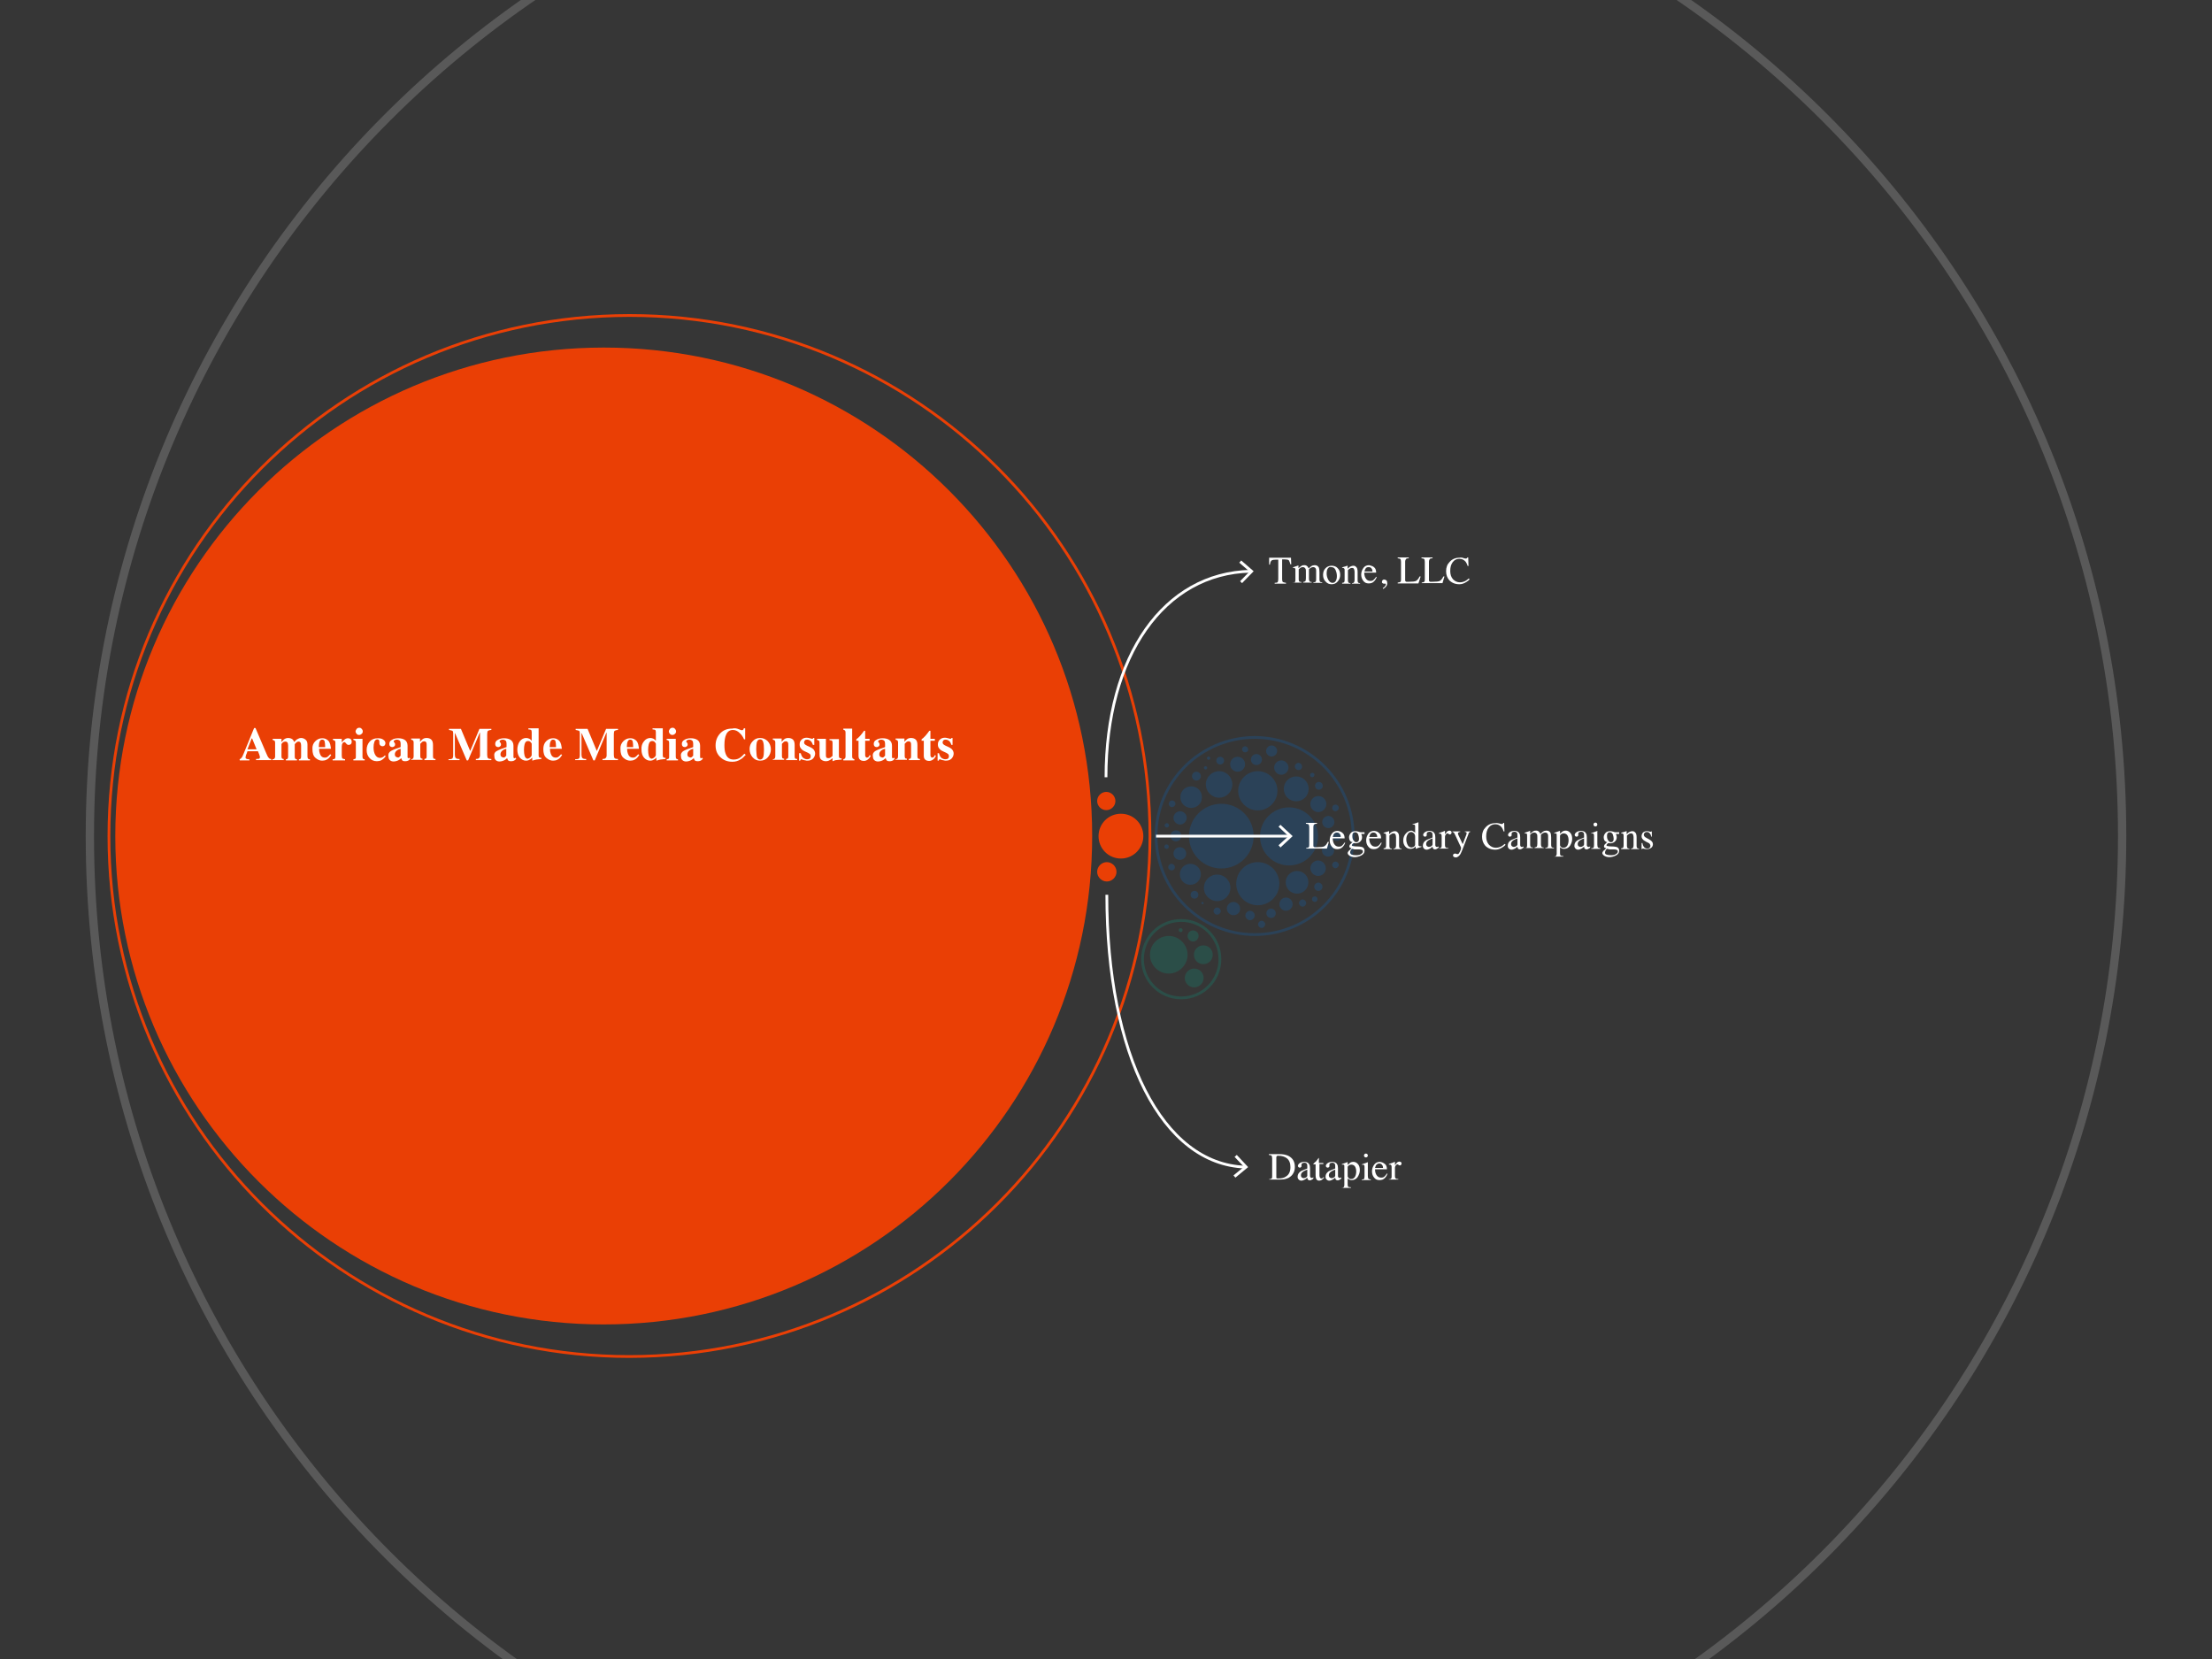 <?xml version="1.0" encoding="utf-8"?>
<!-- Generator: Adobe Illustrator 26.2.1, SVG Export Plug-In . SVG Version: 6.00 Build 0)  -->
<svg version="1.1" id="Layer_1" xmlns="http://www.w3.org/2000/svg" xmlns:xlink="http://www.w3.org/1999/xlink" x="0px" y="0px"
	 viewBox="0 0 800 600" style="enable-background:new 0 0 800 600;" xml:space="preserve">
<style type="text/css">
	.st0{fill:#363636;}
	.st1{opacity:0.2;}
	.st2{fill:none;stroke:#E6E6E6;stroke-width:3;}
	.st3{fill:none;stroke:#00B190;}
	.st4{fill:#00B190;}
	.st5{fill:#0071DF;}
	.st6{fill:none;stroke:#0071DF;}
	.st7{fill:none;stroke:#EA3F05;}
	.st8{fill:#EA3F05;}
	.st9{enable-background:new    ;}
	.st10{fill:#FFFFFF;}
	.st11{fill:none;stroke:#FFFFFF;stroke-miterlimit:10;}
</style>
<g id="Layer_2_00000083800370086616898510000018382359672932842144_">
	<g id="Layer_2_00000057835285662664919300000017892442010389419651_">
		<rect id="backgorund_00000154421728730992214870000006214595966142315660_" class="st0" width="800" height="600"/>
	</g>
</g>
<g id="Layer_1_00000118392320800427283960000000959239300132385965_">
	<g class="st1">
		<path id="p_989" class="st2" d="M400,669.9c-203,0-367.5-164.5-367.5-367.5S197-65.2,400-65.2S767.5,99.4,767.5,302.3
			S603,669.9,400,669.9z"/>
		<path id="p_762.7951817288568" class="st3" d="M427.2,360.9c-7.7,0-14-6.2-14-14s6.2-14,14-14l0,0c7.7,0,14,6.2,14,14
			S434.9,360.9,427.2,360.9L427.2,360.9z"/>
		<path id="p_763.5346414017791" class="st4" d="M431.9,357.1c-1.9,0-3.4-1.5-3.4-3.4s1.5-3.4,3.4-3.4s3.4,1.5,3.4,3.4
			S433.7,357.1,431.9,357.1z"/>
		<path id="p_752.1049459131756" class="st4" d="M422.7,352.1c-3.8,0-6.8-3.1-6.8-6.8c0-3.8,3.1-6.8,6.8-6.8s6.8,3.1,6.8,6.8
			S426.4,352.1,422.7,352.1z"/>
		<path id="p_759.4560699584389" class="st4" d="M435.2,348.7c-1.9,0-3.4-1.5-3.4-3.4s1.5-3.4,3.4-3.4s3.4,1.5,3.4,3.4
			S437.1,348.7,435.2,348.7z"/>
		<path id="p_749.8836044427812" class="st4" d="M431.5,340.5c-1.1,0-2-0.9-2-2s0.9-2,2-2s2,0.9,2,2
			C433.4,339.6,432.6,340.5,431.5,340.5z"/>
		<path id="p_743.5569096752089" class="st4" d="M427,337.1c-0.4,0-0.7-0.3-0.7-0.7c0-0.4,0.3-0.7,0.7-0.7c0.4,0,0.7,0.3,0.7,0.7
			C427.7,336.8,427.4,337.1,427,337.1z"/>
		<path id="p_736.9234809258031" class="st5" d="M441.7,314.1c-6.4,0-11.7-5.2-11.7-11.7c0-6.4,5.2-11.7,11.7-11.7
			s11.7,5.2,11.7,11.7C453.4,308.9,448.2,314.1,441.7,314.1z"/>
		<path id="p_755.683367322478" class="st5" d="M466.2,313c-5.8,0-10.5-4.7-10.5-10.5s4.7-10.5,10.5-10.5s10.5,4.7,10.5,10.5
			S472,313,466.2,313z"/>
		<path id="p_758.2352222835394" class="st5" d="M454.9,327.4c-4.3,0-7.8-3.5-7.8-7.8s3.5-7.8,7.8-7.8s7.8,3.5,7.8,7.8
			S459.2,327.4,454.9,327.4z"/>
		<path id="p_730.6730012227229" class="st5" d="M454.9,293.1c-3.9,0-7.1-3.2-7.1-7.1s3.2-7.1,7.1-7.1l0,0c3.9,0,7.1,3.2,7.1,7.1
			S458.8,293.1,454.9,293.1L454.9,293.1z"/>
		<path id="p_715.7005903537216" class="st5" d="M440.9,288.5c-2.7,0-4.8-2.2-4.8-4.8c0-2.7,2.2-4.8,4.8-4.8l0,0
			c2.7,0,4.8,2.2,4.8,4.8S443.6,288.5,440.9,288.5L440.9,288.5z"/>
		<path id="p_745.1577656089249" class="st5" d="M440.2,325.9c-2.6,0-4.8-2.1-4.8-4.8c0-2.6,2.1-4.8,4.8-4.8l0,0
			c2.6,0,4.8,2.1,4.8,4.8S442.8,325.9,440.2,325.9L440.2,325.9z"/>
		<path id="p_739.1395770597233" class="st5" d="M468.8,289.8c-2.5,0-4.5-2-4.5-4.5s2-4.5,4.5-4.5s4.5,2,4.5,4.5
			S471.3,289.8,468.8,289.8z"/>
		<path id="p_766.1892971586858" class="st5" d="M469.1,323.2c-2.3,0-4.1-1.8-4.1-4.1c0-2.3,1.8-4.1,4.1-4.1s4.1,1.8,4.1,4.1
			C473.2,321.4,471.3,323.2,469.1,323.2z"/>
		<path id="p_710.5847391957514" class="st5" d="M430.8,292.2c-2.2,0-3.9-1.7-3.9-3.9s1.7-3.9,3.9-3.9s3.9,1.7,3.9,3.9
			S433,292.2,430.8,292.2z"/>
		<path id="p_732.6194042806351" class="st5" d="M430.5,320c-2.1,0-3.8-1.7-3.8-3.8c0-2.1,1.7-3.8,3.8-3.8s3.8,1.7,3.8,3.8
			S432.6,320,430.5,320z"/>
		<path id="p_748.6396045899162" class="st5" d="M476.8,293.7c-1.6,0-2.9-1.3-2.9-2.9s1.3-2.9,2.9-2.9s2.9,1.3,2.9,2.9
			S478.3,293.7,476.8,293.7z"/>
		<path id="p_767.2166923165111" class="st5" d="M476.7,316.8c-1.5,0-2.8-1.3-2.8-2.8s1.3-2.8,2.8-2.8l0,0c1.5,0,2.8,1.3,2.8,2.8
			C479.5,315.6,478.3,316.8,476.7,316.8L476.7,316.8z"/>
		<path id="p_713.5549907627715" class="st5" d="M447.6,279.1c-1.5,0-2.7-1.2-2.7-2.7s1.2-2.7,2.7-2.7s2.7,1.2,2.7,2.7
			S449.1,279.1,447.6,279.1z"/>
		<path id="p_727.0863550931502" class="st5" d="M463.4,280.2c-1.4,0-2.6-1.2-2.6-2.6s1.2-2.6,2.6-2.6l0,0c1.4,0,2.6,1.2,2.6,2.6
			S464.8,280.2,463.4,280.2L463.4,280.2z"/>
		<path id="p_754.0385260170602" class="st5" d="M446.1,331c-1.3,0-2.4-1.1-2.4-2.4s1.1-2.4,2.4-2.4l0,0c1.3,0,2.4,1.1,2.4,2.4
			C448.6,329.9,447.5,331,446.1,331L446.1,331z"/>
		<path id="p_767.9131501845512" class="st5" d="M465.1,329.4c-1.3,0-2.4-1.1-2.4-2.4s1.1-2.4,2.4-2.4s2.4,1.1,2.4,2.4
			S466.4,329.4,465.1,329.4z"/>
		<path id="p_712.1631428853328" class="st5" d="M426.8,298.2c-1.3,0-2.4-1.1-2.4-2.4s1.1-2.4,2.4-2.4l0,0c1.3,0,2.4,1.1,2.4,2.4
			C429.1,297.1,428.1,298.2,426.8,298.2L426.8,298.2z"/>
		<path id="p_722.393748701205" class="st5" d="M426.7,311c-1.3,0-2.3-1-2.3-2.3s1-2.3,2.3-2.3l0,0c1.3,0,2.3,1,2.3,2.3
			S428,311,426.7,311L426.7,311z"/>
		<path id="p_756.179113075554" class="st5" d="M480.4,299.5c-1.2,0-2.2-1-2.2-2.2s1-2.2,2.2-2.2l0,0c1.2,0,2.2,1,2.2,2.2
			S481.6,299.5,480.4,299.5L480.4,299.5z"/>
		<path id="p_764.4760547899426" class="st5" d="M480.3,309.8c-1.2,0-2.2-1-2.2-2.2s1-2.2,2.2-2.2l0,0c1.2,0,2.2,1,2.2,2.2
			C482.5,308.9,481.5,309.8,480.3,309.8L480.3,309.8z"/>
		<path id="p_717.0199188472118" class="st5" d="M454.4,276.7c-1.1,0-2-0.9-2-2s0.9-2,2-2l0,0c1.1,0,2,0.9,2,2
			S455.5,276.7,454.4,276.7L454.4,276.7z"/>
		<path id="p_719.0276746349833" class="st5" d="M459.9,273.6c-1.1,0-2-0.9-2-2s0.9-2,2-2s2,0.9,2,2S461,273.6,459.9,273.6z"/>
		<path id="p_715.8654360467084" class="st5" d="M425.3,304.3c-1.1,0-2-0.9-2-2s0.9-2,2-2s2,0.9,2,2S426.4,304.3,425.3,304.3z"/>
		<path id="p_760.2555339377926" class="st5" d="M452.1,332.8c-0.9,0-1.7-0.8-1.7-1.7c0-0.9,0.8-1.7,1.7-1.7l0,0
			c0.9,0,1.7,0.8,1.7,1.7C453.8,332,453,332.8,452.1,332.8L452.1,332.8z"/>
		<path id="p_765.7581606623559" class="st5" d="M459.7,332c-0.9,0-1.7-0.7-1.7-1.7c0-0.9,0.7-1.7,1.7-1.7l0,0
			c0.9,0,1.7,0.7,1.7,1.7C461.4,331.3,460.6,332,459.7,332L459.7,332z"/>
		<path id="p_762.4174745880222" class="st5" d="M483.5,304.1c-0.9,0-1.6-0.7-1.6-1.6s0.7-1.6,1.6-1.6s1.6,0.7,1.6,1.6
			S484.4,304.1,483.5,304.1z"/>
		<path id="p_704.1305606759555" class="st5" d="M432.7,282.3c-0.9,0-1.6-0.7-1.6-1.6s0.7-1.6,1.6-1.6s1.6,0.7,1.6,1.6
			S433.6,282.3,432.7,282.3z"/>
		<path id="p_771.5970351522174" class="st5" d="M476.8,322.2c-0.8,0-1.5-0.7-1.5-1.5s0.7-1.5,1.5-1.5s1.5,0.7,1.5,1.5
			S477.7,322.2,476.8,322.2z"/>
		<path id="p_742.3574477750865" class="st5" d="M477,285.6c-0.8,0-1.4-0.6-1.4-1.4s0.6-1.4,1.4-1.4s1.4,0.6,1.4,1.4
			S477.8,285.6,477,285.6z"/>
		<path id="p_737.8642137138779" class="st5" d="M432,325c-0.8,0-1.4-0.6-1.4-1.4s0.6-1.4,1.4-1.4s1.4,0.6,1.4,1.4
			S432.8,325,432,325z"/>
		<path id="p_706.424273679859" class="st5" d="M441.3,276.5c-0.8,0-1.4-0.6-1.4-1.4s0.6-1.4,1.4-1.4l0,0c0.8,0,1.4,0.6,1.4,1.4
			C442.7,275.9,442.1,276.5,441.3,276.5L441.3,276.5z"/>
		<path id="p_730.7567454167595" class="st5" d="M469.6,278.5c-0.7,0-1.3-0.6-1.3-1.3s0.6-1.3,1.3-1.3l0,0c0.7,0,1.3,0.6,1.3,1.3
			C471,277.9,470.4,278.5,469.6,278.5L469.6,278.5z"/>
		<path id="p_771.5237452064868" class="st5" d="M471.1,327.9c-0.7,0-1.3-0.6-1.3-1.3c0-0.7,0.6-1.3,1.3-1.3l0,0
			c0.7,0,1.3,0.6,1.3,1.3S471.8,327.9,471.1,327.9L471.1,327.9z"/>
		<path id="p_749.0852019557859" class="st5" d="M440.2,330.8c-0.7,0-1.3-0.6-1.3-1.3c0-0.7,0.6-1.3,1.3-1.3l0,0
			c0.7,0,1.3,0.6,1.3,1.3S440.9,330.8,440.2,330.8L440.2,330.8z"/>
		<path id="p_765.8396598130706" class="st5" d="M456.3,335.6c-0.7,0-1.3-0.6-1.3-1.3c0-0.7,0.6-1.3,1.3-1.3c0.7,0,1.3,0.6,1.3,1.3
			C457.5,335,457,335.6,456.3,335.6z"/>
		<path id="p_769.9252307904112" class="st5" d="M483,314c-0.7,0-1.2-0.6-1.2-1.2c0-0.7,0.6-1.2,1.2-1.2l0,0c0.7,0,1.2,0.6,1.2,1.2
			S483.6,314,483,314L483,314z"/>
		<path id="p_753.4014693255094" class="st5" d="M483,293.4c-0.7,0-1.2-0.5-1.2-1.2s0.5-1.2,1.2-1.2l0,0c0.7,0,1.2,0.5,1.2,1.2
			C484.2,292.8,483.6,293.4,483,293.4L483,293.4z"/>
		<path id="p_704.75445829711" class="st5" d="M423.9,291.9c-0.7,0-1.2-0.5-1.2-1.2s0.5-1.2,1.2-1.2l0,0c0.7,0,1.2,0.5,1.2,1.2
			S424.5,291.9,423.9,291.9L423.9,291.9z"/>
		<path id="p_723.0151087170335" class="st5" d="M423.7,314.8c-0.6,0-1.2-0.5-1.2-1.2c0-0.6,0.5-1.2,1.2-1.2l0,0
			c0.6,0,1.2,0.5,1.2,1.2C424.9,314.3,424.4,314.8,423.7,314.8L423.7,314.8z"/>
		<path id="p_710.1303398599226" class="st5" d="M450.3,272.1c-0.6,0-1.1-0.5-1.1-1.1s0.5-1.1,1.1-1.1s1.1,0.5,1.1,1.1
			C451.5,271.6,451,272.1,450.3,272.1z"/>
		<path id="p_773.76857738835" class="st5" d="M475.5,326.2c-0.5,0-1-0.4-1-1s0.4-1,1-1s1,0.4,1,1S476,326.2,475.5,326.2z"/>
		<path id="p_715.3292524033452" class="st5" d="M421.9,307c-0.5,0-0.8-0.4-0.8-0.8c0-0.5,0.4-0.8,0.8-0.8c0.5,0,0.8,0.4,0.8,0.8
			C422.8,306.6,422.4,307,421.9,307z"/>
		<path id="p_709.2074822810471" class="st5" d="M422,299.3c-0.4,0-0.8-0.4-0.8-0.8s0.4-0.8,0.8-0.8s0.8,0.4,0.8,0.8
			C422.8,299,422.4,299.3,422,299.3z"/>
		<path id="p_736.803629434874" class="st5" d="M474.6,281.1c-0.4,0-0.8-0.3-0.8-0.8c0-0.4,0.3-0.8,0.8-0.8s0.8,0.3,0.8,0.8
			C475.3,280.8,475,281.1,474.6,281.1z"/>
		<path id="p_703.5466466371211" class="st5" d="M436,278.3c-0.3,0-0.6-0.3-0.6-0.6c0-0.3,0.3-0.6,0.6-0.6l0,0
			c0.3,0,0.6,0.3,0.6,0.6S436.3,278.3,436,278.3L436,278.3z"/>
		<path id="p_701.6724385974278" class="st5" d="M437.1,274.8c-0.3,0-0.6-0.3-0.6-0.6c0-0.3,0.3-0.6,0.6-0.6c0.3,0,0.6,0.3,0.6,0.6
			C437.7,274.6,437.4,274.8,437.1,274.8z"/>
		<path id="p_741.8095462262706" class="st5" d="M434.9,327c-0.2,0-0.4-0.2-0.4-0.4c0-0.2,0.2-0.4,0.4-0.4l0,0
			c0.2,0,0.4,0.2,0.4,0.4C435.4,326.8,435.2,327,434.9,327L434.9,327z"/>
		<path id="p_765.7835627334273" class="st6" d="M453.8,338c-19.7,0-35.6-16-35.7-35.6c0-19.7,16-35.6,35.6-35.7l0,0
			c19.7,0,35.6,16,35.7,35.6C489.4,322,473.5,338,453.8,338L453.8,338z"/>
	</g>
	<path id="p_706.7043493088528" class="st7" d="M227.6,490.6c-103.9,0-188.2-84.2-188.2-188.2s84.2-188.2,188.2-188.3h0.1
		c103.9,0,188.2,84.2,188.2,188.2S331.6,490.5,227.6,490.6C227.7,490.6,227.7,490.6,227.6,490.6z"/>
</g>
<g id="Layer_3">
	<path id="p_689.9466261923606" class="st8" d="M218.3,479c-97.5,0-176.6-79.1-176.6-176.6s79-176.6,176.6-176.7c0,0,0,0,0.1,0
		c97.5,0,176.6,79.1,176.6,176.6C395,399.9,315.9,479,218.3,479C218.4,479,218.4,479,218.3,479z"/>
	<path id="p_704.8488990439379" class="st8" d="M405.4,310.5c-4.5,0-8.1-3.6-8.1-8.1s3.6-8.1,8.1-8.1s8.1,3.6,8.1,8.1
		C413.5,306.8,409.9,310.5,405.4,310.5z"/>
	<path id="p_707.3997194758008" class="st8" d="M400.3,318.8c-1.9,0-3.5-1.6-3.5-3.5s1.6-3.5,3.5-3.5l0,0c1.9,0,3.5,1.6,3.5,3.5
		C403.8,317.2,402.2,318.8,400.3,318.8L400.3,318.8z"/>
	<path id="p_686.5570471010649" class="st8" d="M400.1,293c-1.8,0-3.3-1.5-3.3-3.3s1.5-3.3,3.3-3.3s3.3,1.5,3.3,3.3
		S401.9,293,400.1,293z"/>
</g>
<g class="st9">
	<path class="st10" d="M86.4,274.6c0.4,0,0.7-0.2,1-0.6c0.2-0.2,0.4-0.7,0.7-1.4l3.8-9.3h0.5l3.8,8.9c0.4,1,0.7,1.6,1,1.9
		c0.2,0.3,0.5,0.4,0.9,0.4v0.4h-5.5v-0.4c0.6,0,0.9-0.1,1.1-0.1c0.2-0.1,0.3-0.3,0.3-0.5c0-0.1,0-0.3-0.1-0.6
		c-0.1-0.2-0.1-0.4-0.2-0.6l-0.4-1h-3.8c-0.2,0.7-0.4,1.1-0.5,1.3c-0.1,0.4-0.2,0.8-0.2,1c0,0.2,0.2,0.4,0.5,0.5
		c0.2,0.1,0.5,0.1,0.9,0.1v0.4h-3.5V274.6z M92.8,271l-1.6-3.9H91l-1.5,3.9H92.8z"/>
	<path class="st10" d="M98.6,274.6c0.3,0,0.5-0.1,0.6-0.2c0.2-0.2,0.3-0.4,0.3-0.8v-5c0-0.4-0.1-0.6-0.2-0.7
		c-0.1-0.1-0.4-0.2-0.7-0.3v-0.4h3.2v1.2c0.3-0.4,0.6-0.7,0.8-0.9c0.5-0.4,1-0.6,1.6-0.6c0.7,0,1.2,0.2,1.6,0.5
		c0.2,0.2,0.4,0.5,0.6,0.9h0.1c0.3-0.4,0.6-0.7,0.9-0.9c0.5-0.3,1-0.5,1.5-0.5c0.6,0,1.1,0.2,1.6,0.6c0.5,0.4,0.7,1,0.7,1.8v4.3
		c0,0.4,0.1,0.6,0.2,0.8c0.1,0.1,0.4,0.2,0.7,0.2v0.4h-4v-0.4c0.3,0,0.5-0.1,0.6-0.2c0.1-0.1,0.2-0.4,0.2-0.7v-4.1
		c0-0.4-0.1-0.8-0.2-1c-0.1-0.2-0.4-0.4-0.7-0.4c-0.3,0-0.6,0.1-0.9,0.4c-0.3,0.3-0.5,0.5-0.5,0.6v4.5c0,0.4,0.1,0.6,0.2,0.7
		c0.1,0.1,0.3,0.2,0.6,0.2v0.4h-4v-0.4c0.3,0,0.5-0.1,0.6-0.2c0.1-0.1,0.2-0.4,0.2-0.7v-4.1c0-0.4-0.1-0.8-0.2-1s-0.4-0.4-0.8-0.4
		c-0.3,0-0.7,0.1-1,0.4s-0.4,0.5-0.4,0.5v4.5c0,0.4,0.1,0.6,0.2,0.7c0.1,0.1,0.3,0.2,0.6,0.2v0.4h-4.1V274.6z"/>
	<path class="st10" d="M114,268.1c0.7-0.7,1.5-1.1,2.5-1.1c0.6,0,1.1,0.1,1.6,0.4s0.9,0.7,1.1,1.2c0.2,0.4,0.3,0.9,0.4,1.5
		c0,0.3,0.1,0.5,0.1,0.7h-4.3c0,0.7,0.1,1.3,0.3,1.8c0.3,0.9,0.9,1.4,1.8,1.4c0.4,0,0.8-0.1,1.1-0.4c0.2-0.2,0.5-0.4,0.8-0.8
		l0.4,0.2c-0.5,0.9-1.1,1.5-1.8,1.8c-0.4,0.2-1,0.3-1.5,0.3c-0.8,0-1.6-0.3-2.4-1s-1.1-1.7-1.1-3.2
		C112.9,269.8,113.3,268.8,114,268.1z M117.6,270.2c0-1-0.1-1.7-0.2-2.1s-0.4-0.6-0.9-0.6c-0.4,0-0.7,0.2-0.9,0.7
		c-0.2,0.5-0.3,1.1-0.3,2H117.6z"/>
	<path class="st10" d="M120.4,274.6c0.3,0,0.6-0.1,0.7-0.2c0.1-0.1,0.2-0.3,0.2-0.7l0-0.5v-4.6c0-0.4-0.1-0.6-0.2-0.7
		c-0.1-0.1-0.4-0.2-0.7-0.3v-0.4h3.2v1.3c0.4-0.5,0.7-0.8,1.1-1.1c0.4-0.3,0.8-0.4,1.2-0.4c0.3,0,0.7,0.1,0.9,0.3
		c0.3,0.2,0.4,0.6,0.4,1c0,0.3-0.1,0.6-0.3,0.8c-0.2,0.2-0.5,0.3-0.8,0.3c-0.4,0-0.7-0.2-0.9-0.5c-0.3-0.3-0.4-0.5-0.6-0.5
		c-0.2,0-0.5,0.1-0.7,0.4s-0.3,0.7-0.3,1.2v3.2c0,0.6,0.1,0.9,0.2,1.1c0.2,0.1,0.5,0.2,1,0.3v0.4h-4.5V274.6z"/>
	<path class="st10" d="M127.9,274.6c0.3-0.1,0.5-0.1,0.6-0.2c0.2-0.1,0.2-0.4,0.2-0.8v-5c0-0.3-0.1-0.6-0.2-0.7
		c-0.1-0.1-0.3-0.2-0.7-0.3v-0.4h3.3v6.5c0,0.4,0.1,0.6,0.2,0.7c0.1,0.1,0.3,0.2,0.6,0.2v0.4h-4.1V274.6z M129,263.6
		c0.3-0.3,0.6-0.4,0.9-0.4c0.4,0,0.7,0.1,0.9,0.4c0.3,0.3,0.4,0.6,0.4,0.9s-0.1,0.7-0.4,0.9c-0.3,0.3-0.6,0.4-0.9,0.4
		c-0.4,0-0.7-0.1-0.9-0.4c-0.3-0.3-0.4-0.6-0.4-0.9S128.8,263.9,129,263.6z"/>
	<path class="st10" d="M138.6,267.5c0.5,0.3,0.8,0.8,0.8,1.3c0,0.3-0.1,0.5-0.3,0.8c-0.2,0.2-0.5,0.3-0.8,0.3
		c-0.2,0-0.4-0.1-0.6-0.2c-0.3-0.2-0.5-0.5-0.5-1c0,0,0-0.1,0-0.2s0-0.2,0-0.3c0-0.3-0.1-0.5-0.2-0.6c-0.1-0.1-0.3-0.2-0.5-0.2
		c-0.5,0-0.9,0.3-1.1,0.9s-0.3,1.2-0.3,2c0,1.1,0.2,2,0.6,2.7c0.4,0.7,1,1.1,1.7,1.1c0.4,0,0.8-0.1,1.1-0.3c0.2-0.1,0.4-0.3,0.7-0.6
		l0.3,0.3c-0.6,0.8-1.2,1.3-1.9,1.6c-0.4,0.1-0.8,0.2-1.3,0.2c-1.1,0-2-0.4-2.7-1.2s-1-1.7-1-2.9c0-1.2,0.4-2.2,1.1-3
		c0.7-0.8,1.7-1.2,2.9-1.2C137.4,267,138.1,267.1,138.6,267.5z"/>
	<path class="st10" d="M141.4,271.6c0.7-0.4,1.9-0.9,3.5-1.4V269c0-0.5-0.1-0.9-0.3-1.1c-0.2-0.2-0.6-0.4-1.1-0.4
		c-0.3,0-0.6,0.1-0.8,0.2c-0.2,0.1-0.3,0.3-0.3,0.4c0,0.1,0,0.1,0,0.2c0,0,0.1,0.1,0.1,0.1l0.1,0.1c0.1,0.1,0.1,0.2,0.2,0.3
		c0,0.1,0.1,0.2,0.1,0.4c0,0.3-0.1,0.6-0.3,0.7c-0.2,0.2-0.5,0.3-0.7,0.3c-0.3,0-0.6-0.1-0.8-0.3c-0.2-0.2-0.3-0.5-0.3-0.8
		c0-0.7,0.3-1.2,0.9-1.5c0.6-0.4,1.4-0.6,2.3-0.6c1,0,1.8,0.2,2.4,0.6c0.6,0.4,1,1.1,1,2.1v4.1c0,0.1,0,0.2,0.1,0.3
		c0.1,0.1,0.1,0.1,0.2,0.1c0.1,0,0.1,0,0.2,0c0.1,0,0.1-0.1,0.2-0.2l0.3,0.4c-0.3,0.4-0.7,0.7-1.1,0.8c-0.3,0.1-0.5,0.1-0.8,0.1
		c-0.5,0-0.9-0.1-1.1-0.4c-0.1-0.2-0.2-0.4-0.3-0.7c-0.5,0.5-1,0.8-1.6,1c-0.4,0.1-0.7,0.2-1.1,0.2c-0.5,0-0.9-0.1-1.3-0.4
		s-0.6-0.8-0.6-1.4C140.3,272.7,140.7,272,141.4,271.6z M144.4,273.8c0.1-0.1,0.3-0.3,0.5-0.5v-2.5c-0.5,0.1-0.9,0.3-1.2,0.5
		c-0.6,0.4-0.9,0.9-0.9,1.5c0,0.4,0.1,0.7,0.3,0.8c0.2,0.2,0.4,0.3,0.6,0.3C143.9,274,144.2,274,144.4,273.8z"/>
	<path class="st10" d="M148.7,274.6c0.3,0,0.5-0.1,0.7-0.3c0.1-0.1,0.2-0.4,0.2-0.8v-5c0-0.3-0.1-0.6-0.2-0.7
		c-0.1-0.1-0.4-0.2-0.7-0.3v-0.4h3.2v1.2c0.3-0.4,0.6-0.7,1-1c0.4-0.3,0.9-0.4,1.4-0.4c0.7,0,1.3,0.2,1.7,0.6c0.4,0.4,0.6,1,0.6,2
		v4.1c0,0.4,0.1,0.6,0.2,0.7c0.1,0.1,0.3,0.2,0.7,0.2v0.4h-4v-0.4c0.3-0.1,0.5-0.1,0.6-0.2c0.1-0.1,0.2-0.3,0.2-0.7v-4.1
		c0-0.4,0-0.7-0.1-0.9c-0.1-0.3-0.4-0.5-0.8-0.5c-0.3,0-0.6,0.1-0.8,0.3c-0.2,0.2-0.4,0.4-0.6,0.6v4.5c0,0.4,0.1,0.6,0.2,0.7
		c0.1,0.1,0.3,0.2,0.6,0.2v0.4h-4.1V274.6z"/>
	<path class="st10" d="M162.3,274.6c0.6,0,1.1-0.1,1.3-0.3c0.2-0.2,0.3-0.6,0.3-1v-8.1c0-0.5-0.1-0.8-0.3-0.9s-0.6-0.2-1.2-0.3v-0.4
		h4.3l3.3,7.9h0.1l3.3-7.9h4.3v0.4c-0.6,0-1,0.2-1.2,0.3s-0.3,0.6-0.3,1.2v7.5c0,0.6,0.1,1,0.3,1.2c0.2,0.2,0.6,0.3,1.2,0.3v0.4
		h-5.6v-0.4c0.5,0,0.9-0.1,1.1-0.3s0.4-0.5,0.4-1V265h-0.1l-4.2,10h-0.5l-4.2-9.8h-0.1v7.7c0,0.6,0.1,1,0.3,1.2
		c0.2,0.3,0.7,0.4,1.4,0.4v0.4h-4V274.6z"/>
	<path class="st10" d="M179.7,271.6c0.7-0.4,1.9-0.9,3.5-1.4V269c0-0.5-0.1-0.9-0.3-1.1c-0.2-0.2-0.6-0.4-1.1-0.4
		c-0.3,0-0.6,0.1-0.8,0.2c-0.2,0.1-0.3,0.3-0.3,0.4c0,0.1,0,0.1,0,0.2c0,0,0.1,0.1,0.1,0.1l0.1,0.1c0.1,0.1,0.1,0.2,0.2,0.3
		c0,0.1,0.1,0.2,0.1,0.4c0,0.3-0.1,0.6-0.3,0.7c-0.2,0.2-0.5,0.3-0.7,0.3c-0.3,0-0.6-0.1-0.8-0.3c-0.2-0.2-0.3-0.5-0.3-0.8
		c0-0.7,0.3-1.2,0.9-1.5c0.6-0.4,1.4-0.6,2.3-0.6c1,0,1.8,0.2,2.4,0.6c0.6,0.4,1,1.1,1,2.1v4.1c0,0.1,0,0.2,0.1,0.3
		c0.1,0.1,0.1,0.1,0.2,0.1c0.1,0,0.1,0,0.2,0c0.1,0,0.1-0.1,0.2-0.2l0.3,0.4c-0.3,0.4-0.7,0.7-1.1,0.8c-0.3,0.1-0.5,0.1-0.8,0.1
		c-0.5,0-0.9-0.1-1.1-0.4c-0.1-0.2-0.2-0.4-0.3-0.7c-0.5,0.5-1,0.8-1.6,1c-0.4,0.1-0.7,0.2-1.1,0.2c-0.5,0-0.9-0.1-1.3-0.4
		s-0.6-0.8-0.6-1.4C178.6,272.7,178.9,272,179.7,271.6z M182.6,273.8c0.1-0.1,0.3-0.3,0.5-0.5v-2.5c-0.5,0.1-0.9,0.3-1.2,0.5
		c-0.6,0.4-0.9,0.9-0.9,1.5c0,0.4,0.1,0.7,0.3,0.8c0.2,0.2,0.4,0.3,0.6,0.3C182.1,274,182.4,274,182.6,273.8z"/>
	<path class="st10" d="M188,268.1c0.6-0.8,1.4-1.2,2.3-1.2c0.4,0,0.8,0.1,1.2,0.3c0.2,0.1,0.5,0.4,0.8,0.7v-3.1
		c0-0.4-0.1-0.7-0.2-0.8c-0.2-0.1-0.5-0.2-1-0.2v-0.4h3.7v9.8c0,0.4,0.1,0.6,0.2,0.7c0.1,0.1,0.4,0.2,0.8,0.2v0.4
		c-1,0.1-1.6,0.2-1.8,0.2s-0.8,0.2-1.5,0.4v-1.1c-0.3,0.3-0.6,0.6-0.9,0.7c-0.4,0.3-0.9,0.4-1.4,0.4c-0.8,0-1.6-0.4-2.2-1.1
		s-0.9-1.7-0.9-2.9C187.1,270,187.4,268.9,188,268.1z M191.9,273.8c0.3-0.3,0.4-0.6,0.4-0.7V269c0-0.1-0.1-0.3-0.4-0.6
		c-0.2-0.3-0.6-0.4-1-0.4c-0.6,0-1,0.4-1.2,1.3c-0.1,0.4-0.2,1.1-0.2,1.9c0,0.9,0.1,1.5,0.2,2c0.2,0.8,0.6,1.2,1.2,1.2
		C191.3,274.3,191.6,274.1,191.9,273.8z"/>
	<path class="st10" d="M197.5,268.1c0.7-0.7,1.5-1.1,2.5-1.1c0.6,0,1.1,0.1,1.6,0.4s0.9,0.7,1.1,1.2c0.2,0.4,0.3,0.9,0.4,1.5
		c0,0.3,0.1,0.5,0.1,0.7h-4.3c0,0.7,0.1,1.3,0.3,1.8c0.3,0.9,0.9,1.4,1.8,1.4c0.4,0,0.8-0.1,1.1-0.4c0.2-0.2,0.5-0.4,0.8-0.8
		l0.4,0.2c-0.5,0.9-1.1,1.5-1.8,1.8c-0.4,0.2-1,0.3-1.5,0.3c-0.8,0-1.6-0.3-2.4-1s-1.1-1.7-1.1-3.2
		C196.5,269.8,196.8,268.8,197.5,268.1z M201.1,270.2c0-1-0.1-1.7-0.2-2.1s-0.4-0.6-0.9-0.6c-0.4,0-0.7,0.2-0.9,0.7
		c-0.2,0.5-0.3,1.1-0.3,2H201.1z"/>
	<path class="st10" d="M208.1,274.6c0.6,0,1.1-0.1,1.3-0.3c0.2-0.2,0.3-0.6,0.3-1v-8.1c0-0.5-0.1-0.8-0.3-0.9s-0.6-0.2-1.2-0.3v-0.4
		h4.3l3.3,7.9h0.1l3.3-7.9h4.3v0.4c-0.6,0-1,0.2-1.2,0.3s-0.3,0.6-0.3,1.2v7.5c0,0.6,0.1,1,0.3,1.2c0.2,0.2,0.6,0.3,1.2,0.3v0.4
		h-5.6v-0.4c0.5,0,0.9-0.1,1.1-0.3s0.4-0.5,0.4-1V265h-0.1l-4.2,10h-0.5l-4.2-9.8h-0.1v7.7c0,0.6,0.1,1,0.3,1.2
		c0.2,0.3,0.7,0.4,1.4,0.4v0.4h-4V274.6z"/>
	<path class="st10" d="M225.4,268.1c0.7-0.7,1.5-1.1,2.5-1.1c0.6,0,1.1,0.1,1.6,0.4s0.9,0.7,1.1,1.2c0.2,0.4,0.3,0.9,0.4,1.5
		c0,0.3,0.1,0.5,0.1,0.7h-4.3c0,0.7,0.1,1.3,0.3,1.8c0.3,0.9,0.9,1.4,1.8,1.4c0.4,0,0.8-0.1,1.1-0.4c0.2-0.2,0.5-0.4,0.8-0.8
		l0.4,0.2c-0.5,0.9-1.1,1.5-1.8,1.8c-0.4,0.2-1,0.3-1.5,0.3c-0.8,0-1.6-0.3-2.4-1s-1.1-1.7-1.1-3.2
		C224.3,269.8,224.7,268.8,225.4,268.1z M229,270.2c0-1-0.1-1.7-0.2-2.1s-0.4-0.6-0.9-0.6c-0.4,0-0.7,0.2-0.9,0.7
		c-0.2,0.5-0.3,1.1-0.3,2H229z"/>
	<path class="st10" d="M232.9,268.1c0.6-0.8,1.4-1.2,2.3-1.2c0.4,0,0.8,0.1,1.2,0.3c0.2,0.1,0.5,0.4,0.8,0.7v-3.1
		c0-0.4-0.1-0.7-0.2-0.8c-0.2-0.1-0.5-0.2-1-0.2v-0.4h3.7v9.8c0,0.4,0.1,0.6,0.2,0.7c0.1,0.1,0.4,0.2,0.8,0.2v0.4
		c-1,0.1-1.6,0.2-1.8,0.2s-0.8,0.2-1.5,0.4v-1.1c-0.3,0.3-0.6,0.6-0.9,0.7c-0.4,0.3-0.9,0.4-1.4,0.4c-0.8,0-1.6-0.4-2.2-1.1
		s-0.9-1.7-0.9-2.9C231.9,270,232.2,268.9,232.9,268.1z M236.8,273.8c0.3-0.3,0.4-0.6,0.4-0.7V269c0-0.1-0.1-0.3-0.4-0.6
		c-0.2-0.3-0.6-0.4-1-0.4c-0.6,0-1,0.4-1.2,1.3c-0.1,0.4-0.2,1.1-0.2,1.9c0,0.9,0.1,1.5,0.2,2c0.2,0.8,0.6,1.2,1.2,1.2
		C236.1,274.3,236.5,274.1,236.8,273.8z"/>
	<path class="st10" d="M241.2,274.6c0.3-0.1,0.5-0.1,0.6-0.2c0.2-0.1,0.2-0.4,0.2-0.8v-5c0-0.3-0.1-0.6-0.2-0.7
		c-0.1-0.1-0.3-0.2-0.7-0.3v-0.4h3.3v6.5c0,0.4,0.1,0.6,0.2,0.7c0.1,0.1,0.3,0.2,0.6,0.2v0.4h-4.1V274.6z M242.3,263.6
		c0.3-0.3,0.6-0.4,0.9-0.4c0.4,0,0.7,0.1,0.9,0.4c0.3,0.3,0.4,0.6,0.4,0.9s-0.1,0.7-0.4,0.9c-0.3,0.3-0.6,0.4-0.9,0.4
		c-0.4,0-0.7-0.1-0.9-0.4c-0.3-0.3-0.4-0.6-0.4-0.9S242.1,263.9,242.3,263.6z"/>
	<path class="st10" d="M247.2,271.6c0.7-0.4,1.9-0.9,3.5-1.4V269c0-0.5-0.1-0.9-0.3-1.1c-0.2-0.2-0.6-0.4-1.1-0.4
		c-0.3,0-0.6,0.1-0.8,0.2c-0.2,0.1-0.3,0.3-0.3,0.4c0,0.1,0,0.1,0,0.2c0,0,0.1,0.1,0.1,0.1l0.1,0.1c0.1,0.1,0.1,0.2,0.2,0.3
		c0,0.1,0.1,0.2,0.1,0.4c0,0.3-0.1,0.6-0.3,0.7c-0.2,0.2-0.5,0.3-0.7,0.3c-0.3,0-0.6-0.1-0.8-0.3c-0.2-0.2-0.3-0.5-0.3-0.8
		c0-0.7,0.3-1.2,0.9-1.5c0.6-0.4,1.4-0.6,2.3-0.6c1,0,1.8,0.2,2.4,0.6c0.6,0.4,1,1.1,1,2.1v4.1c0,0.1,0,0.2,0.1,0.3
		c0.1,0.1,0.1,0.1,0.2,0.1c0.1,0,0.1,0,0.2,0c0.1,0,0.1-0.1,0.2-0.2l0.3,0.4c-0.3,0.4-0.7,0.7-1.1,0.8c-0.3,0.1-0.5,0.1-0.8,0.1
		c-0.5,0-0.9-0.1-1.1-0.4c-0.1-0.2-0.2-0.4-0.3-0.7c-0.5,0.5-1,0.8-1.6,1c-0.4,0.1-0.7,0.2-1.1,0.2c-0.5,0-0.9-0.1-1.3-0.4
		s-0.6-0.8-0.6-1.4C246.1,272.7,246.5,272,247.2,271.6z M250.2,273.8c0.1-0.1,0.3-0.3,0.5-0.5v-2.5c-0.5,0.1-0.9,0.3-1.2,0.5
		c-0.6,0.4-0.9,0.9-0.9,1.5c0,0.4,0.1,0.7,0.3,0.8c0.2,0.2,0.4,0.3,0.6,0.3C249.7,274,249.9,274,250.2,273.8z"/>
	<path class="st10" d="M267.1,263.7c0.7,0.3,1.1,0.4,1.2,0.4c0.2,0,0.4-0.1,0.5-0.2c0.1-0.2,0.2-0.3,0.2-0.5h0.5v4h-0.4
		c-0.4-0.9-0.8-1.5-1.3-2c-0.8-0.9-1.7-1.4-2.7-1.4c-1.1,0-1.9,0.5-2.4,1.5s-0.7,2.3-0.7,4c0,1.2,0.1,2.2,0.4,3
		c0.5,1.5,1.5,2.2,2.9,2.2c0.9,0,1.7-0.2,2.4-0.7c0.4-0.3,0.9-0.7,1.5-1.4l0.5,0.4c-0.7,0.7-1.2,1.3-1.8,1.6c-0.9,0.6-1.9,0.9-3,0.9
		c-1.7,0-3.1-0.5-4.2-1.5c-1.3-1.1-1.9-2.6-1.9-4.4c0-1.8,0.6-3.3,1.8-4.5c1.1-1.1,2.5-1.6,4.2-1.6
		C265.7,263.3,266.4,263.4,267.1,263.7z"/>
	<path class="st10" d="M272.2,268.1c0.7-0.8,1.6-1.2,2.7-1.2c1.1,0,2,0.4,2.8,1.2c0.7,0.8,1.1,1.8,1.1,2.9c0,1.1-0.4,2.1-1.1,2.9
		s-1.6,1.2-2.8,1.2c-1.1,0-2-0.4-2.7-1.2s-1.1-1.8-1.1-3C271.1,269.9,271.4,268.9,272.2,268.1z M273.7,273.6
		c0.2,0.7,0.6,1.1,1.2,1.1c0.5,0,0.9-0.3,1.1-0.8s0.3-1.5,0.3-2.8c0-1.3-0.1-2.2-0.3-2.8c-0.2-0.6-0.5-0.9-1.1-0.9
		c-0.6,0-1,0.4-1.2,1.1c-0.1,0.5-0.2,1.3-0.2,2.5C273.6,272.3,273.6,273.1,273.7,273.6z"/>
	<path class="st10" d="M279.5,274.6c0.3,0,0.5-0.1,0.7-0.3c0.1-0.1,0.2-0.4,0.2-0.8v-5c0-0.3-0.1-0.6-0.2-0.7
		c-0.1-0.1-0.4-0.2-0.7-0.3v-0.4h3.2v1.2c0.3-0.4,0.6-0.7,1-1c0.4-0.3,0.9-0.4,1.4-0.4c0.7,0,1.3,0.2,1.7,0.6c0.4,0.4,0.6,1,0.6,2
		v4.1c0,0.4,0.1,0.6,0.2,0.7c0.1,0.1,0.3,0.2,0.7,0.2v0.4h-4v-0.4c0.3-0.1,0.5-0.1,0.6-0.2c0.1-0.1,0.2-0.3,0.2-0.7v-4.1
		c0-0.4,0-0.7-0.1-0.9c-0.1-0.3-0.4-0.5-0.8-0.5c-0.3,0-0.6,0.1-0.8,0.3c-0.2,0.2-0.4,0.4-0.6,0.6v4.5c0,0.4,0.1,0.6,0.2,0.7
		c0.1,0.1,0.3,0.2,0.6,0.2v0.4h-4.1V274.6z"/>
	<path class="st10" d="M289.1,272.4h0.5c0.2,0.8,0.5,1.4,0.9,1.7s0.9,0.5,1.4,0.5c0.4,0,0.8-0.1,1-0.3s0.3-0.5,0.3-0.8
		c0-0.3-0.1-0.6-0.3-0.8c-0.1-0.1-0.3-0.2-0.6-0.4l-1.3-0.6c-0.7-0.3-1.1-0.7-1.4-1.1c-0.3-0.4-0.4-0.8-0.4-1.4
		c0-0.7,0.2-1.2,0.7-1.7s1.1-0.7,1.9-0.7c0.4,0,0.7,0.1,1.1,0.2s0.7,0.2,0.8,0.2c0.1,0,0.2,0,0.3-0.1c0.1-0.1,0.1-0.1,0.1-0.2h0.4
		v2.5H294c-0.2-0.6-0.4-1-0.8-1.4c-0.4-0.3-0.8-0.5-1.3-0.5c-0.4,0-0.7,0.1-0.8,0.3c-0.2,0.2-0.3,0.4-0.3,0.7c0,0.2,0.1,0.4,0.2,0.6
		c0.2,0.2,0.5,0.4,0.9,0.6l0.9,0.4c0.6,0.3,1,0.5,1.3,0.8c0.4,0.4,0.7,1,0.7,1.6c0,0.6-0.2,1.2-0.7,1.8c-0.5,0.5-1.1,0.8-2.1,0.8
		c-0.2,0-0.5,0-0.7-0.1c-0.2,0-0.5-0.1-0.9-0.2l-0.3-0.1c-0.1,0-0.2-0.1-0.2-0.1c0,0-0.1,0-0.1,0c-0.1,0-0.2,0-0.2,0.1
		c-0.1,0.1-0.1,0.2-0.2,0.4h-0.4V272.4z"/>
	<path class="st10" d="M298.7,267.2v5.8c0,0.3,0,0.6,0.1,0.8c0.1,0.3,0.4,0.4,0.9,0.4c0.3,0,0.5-0.1,0.8-0.3
		c0.1-0.1,0.3-0.3,0.6-0.5v-4.8c0-0.4-0.1-0.6-0.2-0.7c-0.1-0.1-0.4-0.2-0.9-0.2v-0.4h3.4v6.1c0,0.4,0.1,0.6,0.2,0.7
		c0.1,0.1,0.4,0.2,0.8,0.2v0.4c-1.1,0.1-1.7,0.2-2,0.2c-0.3,0-0.7,0.2-1.3,0.4v-1.1c-0.4,0.3-0.7,0.6-1,0.7
		c-0.5,0.3-0.9,0.4-1.5,0.4c-0.5,0-1.1-0.2-1.5-0.5c-0.5-0.3-0.7-1-0.7-1.9v-4.3c0-0.4-0.1-0.6-0.2-0.7c-0.1-0.1-0.3-0.2-0.7-0.3
		v-0.4H298.7z"/>
	<path class="st10" d="M305,274.6c0.3-0.1,0.5-0.2,0.6-0.3c0.1-0.1,0.2-0.4,0.2-0.7v-8.7c0-0.4-0.1-0.6-0.2-0.7
		c-0.1-0.1-0.3-0.2-0.6-0.3v-0.4h3.2v10.1c0,0.4,0.1,0.6,0.2,0.7s0.3,0.2,0.6,0.3v0.4H305V274.6z"/>
	<path class="st10" d="M309.7,267.9v-0.5c0.1-0.1,0.3-0.3,0.6-0.5c0.3-0.3,0.6-0.6,0.8-0.8c0.5-0.6,1-1.2,1.4-1.8h0.4v2.9h1.6v0.7
		h-1.6v5.1c0,0.2,0,0.4,0.1,0.6c0.1,0.2,0.3,0.4,0.5,0.4c0.2,0,0.4-0.1,0.6-0.2c0.1-0.2,0.3-0.4,0.4-0.7l0.4,0.2
		c-0.2,0.5-0.4,0.8-0.7,1.1c-0.5,0.5-1.1,0.8-1.8,0.8c-0.4,0-0.7-0.1-1-0.2c-0.6-0.3-0.9-0.8-0.9-1.6v-5.5H309.7z"/>
	<path class="st10" d="M316.6,271.6c0.7-0.4,1.9-0.9,3.5-1.4V269c0-0.5-0.1-0.9-0.3-1.1c-0.2-0.2-0.6-0.4-1.1-0.4
		c-0.3,0-0.6,0.1-0.8,0.2c-0.2,0.1-0.3,0.3-0.3,0.4c0,0.1,0,0.1,0,0.2c0,0,0.1,0.1,0.1,0.1l0.1,0.1c0.1,0.1,0.1,0.2,0.2,0.3
		c0,0.1,0.1,0.2,0.1,0.4c0,0.3-0.1,0.6-0.3,0.7c-0.2,0.2-0.5,0.3-0.7,0.3c-0.3,0-0.6-0.1-0.8-0.3c-0.2-0.2-0.3-0.5-0.3-0.8
		c0-0.7,0.3-1.2,0.9-1.5c0.6-0.4,1.4-0.6,2.3-0.6c1,0,1.8,0.2,2.4,0.6c0.6,0.4,1,1.1,1,2.1v4.1c0,0.1,0,0.2,0.1,0.3
		c0.1,0.1,0.1,0.1,0.2,0.1c0.1,0,0.1,0,0.2,0c0.1,0,0.1-0.1,0.2-0.2l0.3,0.4c-0.3,0.4-0.7,0.7-1.1,0.8c-0.3,0.1-0.5,0.1-0.8,0.1
		c-0.5,0-0.9-0.1-1.1-0.4c-0.1-0.2-0.2-0.4-0.3-0.7c-0.5,0.5-1,0.8-1.6,1c-0.4,0.1-0.7,0.2-1.1,0.2c-0.5,0-0.9-0.1-1.3-0.4
		s-0.6-0.8-0.6-1.4C315.5,272.7,315.9,272,316.6,271.6z M319.6,273.8c0.1-0.1,0.3-0.3,0.5-0.5v-2.5c-0.5,0.1-0.9,0.3-1.2,0.5
		c-0.6,0.4-0.9,0.9-0.9,1.5c0,0.4,0.1,0.7,0.3,0.8c0.2,0.2,0.4,0.3,0.6,0.3C319.1,274,319.4,274,319.6,273.8z"/>
	<path class="st10" d="M323.9,274.6c0.3,0,0.5-0.1,0.7-0.3c0.1-0.1,0.2-0.4,0.2-0.8v-5c0-0.3-0.1-0.6-0.2-0.7
		c-0.1-0.1-0.4-0.2-0.7-0.3v-0.4h3.2v1.2c0.3-0.4,0.6-0.7,1-1c0.4-0.3,0.9-0.4,1.4-0.4c0.7,0,1.3,0.2,1.7,0.6c0.4,0.4,0.6,1,0.6,2
		v4.1c0,0.4,0.1,0.6,0.2,0.7c0.1,0.1,0.3,0.2,0.7,0.2v0.4h-4v-0.4c0.3-0.1,0.5-0.1,0.6-0.2c0.1-0.1,0.2-0.3,0.2-0.7v-4.1
		c0-0.4,0-0.7-0.1-0.9c-0.1-0.3-0.4-0.5-0.8-0.5c-0.3,0-0.6,0.1-0.8,0.3c-0.2,0.2-0.4,0.4-0.6,0.6v4.5c0,0.4,0.1,0.6,0.2,0.7
		c0.1,0.1,0.3,0.2,0.6,0.2v0.4h-4.1V274.6z"/>
	<path class="st10" d="M333.3,267.9v-0.5c0.1-0.1,0.3-0.3,0.6-0.5c0.3-0.3,0.6-0.6,0.8-0.8c0.5-0.6,1-1.2,1.4-1.8h0.4v2.9h1.6v0.7
		h-1.6v5.1c0,0.2,0,0.4,0.1,0.6c0.1,0.2,0.3,0.4,0.5,0.4c0.2,0,0.4-0.1,0.6-0.2c0.1-0.2,0.3-0.4,0.4-0.7l0.4,0.2
		c-0.2,0.5-0.4,0.8-0.7,1.1c-0.5,0.5-1.1,0.8-1.8,0.8c-0.4,0-0.7-0.1-1-0.2c-0.6-0.3-0.9-0.8-0.9-1.6v-5.5H333.3z"/>
	<path class="st10" d="M339.1,272.4h0.5c0.2,0.8,0.5,1.4,0.9,1.7s0.9,0.5,1.4,0.5c0.4,0,0.8-0.1,1-0.3s0.3-0.5,0.3-0.8
		c0-0.3-0.1-0.6-0.3-0.8c-0.1-0.1-0.3-0.2-0.6-0.4l-1.3-0.6c-0.7-0.3-1.1-0.7-1.4-1.1c-0.3-0.4-0.4-0.8-0.4-1.4
		c0-0.7,0.2-1.2,0.7-1.7s1.1-0.7,1.9-0.7c0.4,0,0.7,0.1,1.1,0.2s0.7,0.2,0.8,0.2c0.1,0,0.2,0,0.3-0.1c0.1-0.1,0.1-0.1,0.1-0.2h0.4
		v2.5h-0.4c-0.2-0.6-0.4-1-0.8-1.4c-0.4-0.3-0.8-0.5-1.3-0.5c-0.4,0-0.7,0.1-0.8,0.3c-0.2,0.2-0.3,0.4-0.3,0.7
		c0,0.2,0.1,0.4,0.2,0.6c0.2,0.2,0.5,0.4,0.9,0.6l0.9,0.4c0.6,0.3,1,0.5,1.3,0.8c0.4,0.4,0.7,1,0.7,1.6c0,0.6-0.2,1.2-0.7,1.8
		c-0.5,0.5-1.1,0.8-2.1,0.8c-0.2,0-0.5,0-0.7-0.1c-0.2,0-0.5-0.1-0.9-0.2l-0.3-0.1c-0.1,0-0.2-0.1-0.2-0.1c0,0-0.1,0-0.1,0
		c-0.1,0-0.2,0-0.2,0.1c-0.1,0.1-0.1,0.2-0.2,0.4h-0.4V272.4z"/>
</g>
<g class="st9">
	<path class="st10" d="M472.3,306.7c0.5-0.1,0.8-0.1,1-0.3c0.2-0.1,0.2-0.5,0.2-1v-6.2c0-0.5-0.1-0.8-0.2-1c-0.2-0.2-0.5-0.2-1-0.3
		v-0.3h4v0.3c-0.5,0-0.9,0.1-1,0.3c-0.2,0.1-0.3,0.4-0.3,0.9v6.7c0,0.2,0,0.3,0.1,0.4c0.1,0.1,0.2,0.1,0.3,0.2c0.1,0,0.2,0,0.3,0
		s0.3,0,0.7,0c1.2,0,2.1-0.1,2.5-0.3c0.4-0.2,0.9-0.7,1.3-1.6h0.4l-0.7,2.4h-7.5V306.7z"/>
	<path class="st10" d="M485.6,301.3c0.5,0.4,0.7,1.1,0.7,1.9H482c0,1.1,0.3,1.8,0.7,2.3c0.4,0.5,0.9,0.7,1.5,0.7
		c0.5,0,0.9-0.1,1.2-0.4s0.6-0.6,0.9-1.1l0.2,0.1c-0.2,0.6-0.5,1.1-1,1.6s-1.1,0.7-1.9,0.7c-0.9,0-1.5-0.3-2-1
		c-0.5-0.6-0.7-1.4-0.7-2.2c0-0.9,0.3-1.7,0.8-2.4c0.5-0.7,1.2-1,2.1-1C484.5,300.6,485.1,300.8,485.6,301.3z M482.3,301.8
		c-0.1,0.2-0.2,0.6-0.3,0.9h2.9c0-0.5-0.1-0.8-0.3-1c-0.2-0.4-0.6-0.6-1.1-0.6C483,301.1,482.6,301.3,482.3,301.8z"/>
	<path class="st10" d="M488.2,304c-0.2-0.4-0.3-0.7-0.3-1.2c0-0.5,0.2-1,0.6-1.5s1-0.7,1.8-0.7c0.3,0,0.7,0.1,1.1,0.2
		c0.4,0.2,0.8,0.2,1.2,0.2c0.1,0,0.2,0,0.4,0c0.2,0,0.3,0,0.4,0h0.1v0.6h-1.2c0.1,0.2,0.1,0.4,0.2,0.5c0.1,0.3,0.1,0.5,0.1,0.8
		c0,0.5-0.2,1-0.6,1.4c-0.4,0.4-1,0.7-1.7,0.7c-0.1,0-0.3,0-0.6-0.1c-0.1,0-0.3,0.1-0.5,0.3s-0.3,0.4-0.3,0.5c0,0.1,0.2,0.3,0.5,0.3
		c0.2,0,0.4,0.1,0.7,0.1c1.2,0,2,0.1,2.4,0.2c0.7,0.2,1,0.7,1,1.4c0,0.7-0.4,1.3-1.2,1.7c-0.8,0.4-1.6,0.6-2.4,0.6
		c-0.7,0-1.3-0.2-1.8-0.5c-0.4-0.3-0.7-0.6-0.7-1c0-0.2,0.1-0.3,0.2-0.5c0.1-0.2,0.3-0.4,0.7-0.7l0.4-0.4l0.1-0.1
		c-0.2-0.1-0.4-0.2-0.5-0.2c-0.2-0.1-0.3-0.3-0.3-0.5c0-0.2,0.1-0.4,0.2-0.6c0.2-0.2,0.5-0.5,1-1C488.8,304.6,488.4,304.3,488.2,304
		z M488.9,309.1c0.4,0.1,0.9,0.2,1.5,0.2c0.8,0,1.4-0.1,1.8-0.4c0.5-0.3,0.7-0.6,0.7-1c0-0.3-0.2-0.5-0.6-0.6
		c-0.2-0.1-0.7-0.1-1.3-0.1c-0.2,0-0.3,0-0.5,0c-0.2,0-0.4,0-0.5,0c-0.1,0-0.3,0-0.5-0.1s-0.4-0.1-0.5-0.1c-0.1,0-0.2,0.1-0.4,0.4
		c-0.2,0.3-0.3,0.6-0.3,0.8C488.3,308.7,488.5,308.9,488.9,309.1z M491.1,304.4c0.3-0.2,0.4-0.6,0.4-1.1c0-0.4-0.1-0.9-0.3-1.5
		c-0.2-0.5-0.6-0.8-1.1-0.8c-0.4,0-0.8,0.2-0.9,0.6c-0.1,0.2-0.1,0.5-0.1,0.8c0,0.6,0.1,1.1,0.4,1.5c0.3,0.4,0.6,0.7,1,0.7
		C490.7,304.6,490.9,304.5,491.1,304.4z"/>
	<path class="st10" d="M498.8,301.3c0.5,0.4,0.7,1.1,0.7,1.9h-4.3c0,1.1,0.3,1.8,0.7,2.3c0.4,0.5,0.9,0.7,1.5,0.7
		c0.5,0,0.9-0.1,1.2-0.4s0.6-0.6,0.9-1.1l0.2,0.1c-0.2,0.6-0.5,1.1-1,1.6s-1.1,0.7-1.9,0.7c-0.9,0-1.5-0.3-2-1
		c-0.5-0.6-0.7-1.4-0.7-2.2c0-0.9,0.3-1.7,0.8-2.4c0.5-0.7,1.2-1,2.1-1C497.8,300.6,498.3,300.8,498.8,301.3z M495.5,301.8
		c-0.1,0.2-0.2,0.6-0.3,0.9h2.9c0-0.5-0.1-0.8-0.3-1c-0.2-0.4-0.6-0.6-1.1-0.6C496.2,301.1,495.8,301.3,495.5,301.8z"/>
	<path class="st10" d="M500.4,306.8c0.3,0,0.6-0.1,0.7-0.2c0.1-0.1,0.2-0.4,0.2-0.8v-3.5c0-0.3,0-0.5-0.1-0.6
		c-0.1-0.2-0.3-0.3-0.5-0.3c0,0-0.1,0-0.1,0c0,0-0.1,0-0.2,0v-0.2c0.2-0.1,0.6-0.2,1.3-0.4l0.6-0.2c0,0,0.1,0,0.1,0s0,0.1,0,0.1v1
		c0.4-0.4,0.7-0.7,1-0.8c0.4-0.2,0.7-0.3,1.1-0.3c0.3,0,0.6,0.1,0.8,0.3c0.5,0.3,0.7,1,0.7,1.9v3.2c0,0.3,0.1,0.6,0.2,0.7
		c0.1,0.1,0.3,0.2,0.7,0.2v0.2H504v-0.2c0.3,0,0.6-0.1,0.7-0.3c0.1-0.1,0.2-0.4,0.2-0.9v-2.9c0-0.4-0.1-0.7-0.2-1
		c-0.1-0.3-0.4-0.4-0.8-0.4c-0.3,0-0.5,0.1-0.8,0.3c-0.2,0.1-0.4,0.3-0.6,0.5v3.8c0,0.3,0.1,0.5,0.2,0.7c0.1,0.1,0.4,0.2,0.7,0.2
		v0.2h-3V306.8z"/>
	<path class="st10" d="M511.3,300.8c0.2,0.1,0.4,0.2,0.5,0.4V299c0-0.3,0-0.5-0.1-0.6s-0.2-0.2-0.4-0.2c-0.1,0-0.1,0-0.1,0
		s-0.1,0-0.3,0v-0.2l0.6-0.1c0.2-0.1,0.4-0.1,0.6-0.2s0.4-0.1,0.5-0.2c0.1,0,0.2-0.1,0.4-0.1l0,0l0,0.7c0,0.3,0,0.5,0,0.8
		c0,0.3,0,0.5,0,0.8l0,5.6c0,0.3,0,0.5,0.1,0.6c0.1,0.1,0.3,0.2,0.6,0.2c0.1,0,0.1,0,0.2,0c0.1,0,0.1,0,0.2,0v0.2c0,0-0.4,0.1-1,0.3
		l-1.1,0.4l0-0.1v-0.8c-0.3,0.3-0.5,0.5-0.7,0.6c-0.3,0.2-0.7,0.3-1.2,0.3c-0.8,0-1.4-0.3-1.9-0.9c-0.5-0.6-0.7-1.3-0.7-2.1
		c0-1,0.3-1.8,0.9-2.5c0.6-0.7,1.3-1.1,2.1-1.1C510.8,300.5,511.1,300.6,511.3,300.8z M511.5,306.1c0.2-0.2,0.3-0.4,0.3-0.6v-2.9
		c0-0.6-0.2-1-0.5-1.3c-0.3-0.2-0.6-0.4-0.9-0.4c-0.6,0-1,0.3-1.3,0.8c-0.3,0.5-0.5,1.1-0.5,1.9c0,0.7,0.2,1.4,0.5,2
		c0.3,0.6,0.8,0.9,1.5,0.9C511,306.4,511.3,306.3,511.5,306.1z"/>
	<path class="st10" d="M515.6,304c0.4-0.3,1.3-0.6,2.5-1.1v-0.6c0-0.5,0-0.8-0.1-1c-0.2-0.3-0.5-0.5-1-0.5c-0.2,0-0.5,0.1-0.7,0.2
		c-0.2,0.1-0.3,0.3-0.3,0.5c0,0.1,0,0.1,0,0.3c0,0.1,0,0.2,0,0.2c0,0.3-0.1,0.4-0.3,0.5c-0.1,0.1-0.2,0.1-0.3,0.1
		c-0.2,0-0.4-0.1-0.5-0.2c-0.1-0.1-0.2-0.3-0.2-0.4c0-0.3,0.2-0.7,0.6-1c0.4-0.3,1-0.5,1.7-0.5c0.9,0,1.5,0.3,1.8,0.9
		c0.2,0.3,0.3,0.8,0.3,1.4v2.7c0,0.3,0,0.4,0.1,0.5c0.1,0.2,0.2,0.3,0.4,0.3c0.1,0,0.2,0,0.3,0s0.2-0.1,0.4-0.2v0.4
		c-0.1,0.2-0.3,0.3-0.5,0.4c-0.3,0.2-0.5,0.3-0.8,0.3c-0.3,0-0.5-0.1-0.7-0.3c-0.1-0.2-0.2-0.4-0.2-0.7c-0.3,0.3-0.6,0.5-0.9,0.7
		c-0.4,0.2-0.8,0.4-1.2,0.4c-0.4,0-0.7-0.1-1-0.4c-0.3-0.3-0.4-0.6-0.4-1C514.6,305,515,304.4,515.6,304z M518.1,303.2
		c-0.5,0.2-1,0.4-1.3,0.6c-0.7,0.4-1,0.9-1,1.4c0,0.4,0.1,0.7,0.4,0.9c0.2,0.1,0.4,0.2,0.6,0.2c0.3,0,0.6-0.1,0.9-0.3
		c0.3-0.2,0.4-0.4,0.4-0.6V303.2z"/>
	<path class="st10" d="M520.4,306.8c0.4,0,0.7-0.1,0.8-0.2c0.1-0.1,0.2-0.4,0.2-0.7v-3.1c0-0.5,0-0.8-0.1-1
		c-0.1-0.2-0.2-0.3-0.5-0.3c0,0-0.1,0-0.2,0c-0.1,0-0.2,0-0.2,0v-0.2c0.3-0.1,0.5-0.2,0.8-0.3c0.3-0.1,0.5-0.2,0.6-0.2
		c0.2-0.1,0.5-0.2,0.7-0.3c0,0,0.1,0,0.1,0s0,0.1,0,0.1v1.1c0.3-0.4,0.6-0.7,0.8-1c0.3-0.2,0.6-0.3,0.8-0.3c0.2,0,0.4,0.1,0.6,0.2
		c0.1,0.1,0.2,0.3,0.2,0.5c0,0.2-0.1,0.3-0.2,0.5c-0.1,0.1-0.3,0.2-0.4,0.2c-0.2,0-0.3-0.1-0.5-0.2c-0.2-0.2-0.3-0.2-0.4-0.2
		c-0.2,0-0.4,0.1-0.6,0.4c-0.2,0.3-0.3,0.5-0.3,0.8v3.1c0,0.4,0.1,0.7,0.3,0.8c0.2,0.2,0.5,0.2,0.9,0.2v0.2h-3.4V306.8z"/>
	<path class="st10" d="M525.2,300.7h2.9v0.2c-0.2,0-0.4,0-0.5,0.1c-0.2,0.1-0.3,0.2-0.3,0.4c0,0.1,0,0.1,0,0.2
		c0,0.1,0.1,0.2,0.1,0.3l1.6,3.4l1.3-3.4c0,0,0-0.1,0.1-0.3c0-0.1,0-0.2,0-0.3c0-0.1,0-0.2-0.1-0.3c-0.1-0.1-0.2-0.1-0.3-0.1l-0.2,0
		v-0.2h1.9v0.2c-0.2,0-0.3,0.1-0.4,0.2c-0.1,0.1-0.2,0.3-0.2,0.5l-2.2,5.7c-0.4,1-0.7,1.7-1.1,2.1s-0.8,0.7-1.3,0.7
		c-0.3,0-0.5-0.1-0.7-0.2c-0.2-0.1-0.3-0.3-0.3-0.6c0-0.2,0.1-0.3,0.2-0.4c0.1-0.1,0.3-0.2,0.5-0.2c0.1,0,0.3,0,0.5,0.1
		s0.4,0.1,0.5,0.1c0.3,0,0.5-0.3,0.8-0.9c0.3-0.6,0.4-1,0.4-1.2c0,0,0-0.1,0-0.1c0-0.1,0-0.1,0-0.2l-2.2-4.7
		c-0.2-0.3-0.3-0.6-0.4-0.7c-0.1-0.1-0.3-0.2-0.5-0.2V300.7z"/>
	<path class="st10" d="M542.2,297.8c0.5,0.2,0.8,0.2,0.9,0.2c0.1,0,0.3,0,0.4-0.1c0.1-0.1,0.2-0.2,0.2-0.3h0.3l0.1,3.1h-0.3
		c-0.2-0.6-0.4-1.1-0.7-1.5c-0.6-0.7-1.3-1.1-2.3-1.1c-1,0-1.8,0.4-2.4,1.2s-0.9,1.8-0.9,3.2c0,1.2,0.3,2.2,1,3
		c0.7,0.7,1.5,1.1,2.5,1.1c0.7,0,1.4-0.2,2-0.5c0.4-0.2,0.7-0.5,1.2-0.9l0.3,0.3c-0.3,0.4-0.7,0.7-1.2,1c-0.8,0.5-1.6,0.8-2.5,0.8
		c-1.5,0-2.7-0.5-3.6-1.4c-0.8-0.9-1.2-2-1.2-3.3c0-1.4,0.4-2.5,1.3-3.4c0.9-1,2.1-1.5,3.5-1.5C541.2,297.6,541.7,297.7,542.2,297.8
		z"/>
	<path class="st10" d="M546.3,304c0.4-0.3,1.3-0.6,2.5-1.1v-0.6c0-0.5,0-0.8-0.1-1c-0.2-0.3-0.5-0.5-1-0.5c-0.2,0-0.5,0.1-0.7,0.2
		c-0.2,0.1-0.3,0.3-0.3,0.5c0,0.1,0,0.1,0,0.3c0,0.1,0,0.2,0,0.2c0,0.3-0.1,0.4-0.3,0.5c-0.1,0.1-0.2,0.1-0.3,0.1
		c-0.2,0-0.4-0.1-0.5-0.2c-0.1-0.1-0.2-0.3-0.2-0.4c0-0.3,0.2-0.7,0.6-1c0.4-0.3,1-0.5,1.7-0.5c0.9,0,1.5,0.3,1.8,0.9
		c0.2,0.3,0.3,0.8,0.3,1.4v2.7c0,0.3,0,0.4,0.1,0.5c0.1,0.2,0.2,0.3,0.4,0.3c0.1,0,0.2,0,0.3,0s0.2-0.1,0.4-0.2v0.4
		c-0.1,0.2-0.3,0.3-0.5,0.4c-0.3,0.2-0.5,0.3-0.8,0.3c-0.3,0-0.5-0.1-0.7-0.3c-0.1-0.2-0.2-0.4-0.2-0.7c-0.3,0.3-0.6,0.5-0.9,0.7
		c-0.4,0.2-0.8,0.4-1.2,0.4c-0.4,0-0.7-0.1-1-0.4c-0.3-0.3-0.4-0.6-0.4-1C545.3,305,545.7,304.4,546.3,304z M548.8,303.2
		c-0.5,0.2-1,0.4-1.3,0.6c-0.7,0.4-1,0.9-1,1.4c0,0.4,0.1,0.7,0.4,0.9c0.2,0.1,0.4,0.2,0.6,0.2c0.3,0,0.6-0.1,0.9-0.3
		c0.3-0.2,0.4-0.4,0.4-0.6V303.2z"/>
	<path class="st10" d="M551.3,306.8c0.4,0,0.6-0.1,0.7-0.2c0.2-0.1,0.3-0.4,0.3-0.8v-3.5c0-0.3,0-0.6-0.1-0.7s-0.2-0.2-0.4-0.2
		c-0.1,0-0.2,0-0.2,0s-0.1,0-0.2,0v-0.2l0.5-0.2c0.2-0.1,0.5-0.2,0.9-0.3c0.4-0.2,0.6-0.2,0.6-0.2c0,0,0,0,0,0c0,0,0,0.1,0,0.1v0.9
		c0.5-0.4,0.8-0.7,1.2-0.9c0.3-0.2,0.7-0.2,1-0.2c0.5,0,0.8,0.2,1.1,0.5c0.1,0.2,0.3,0.4,0.4,0.7c0.3-0.3,0.6-0.6,0.9-0.8
		c0.4-0.3,0.9-0.4,1.3-0.4c0.7,0,1.2,0.3,1.5,0.9c0.1,0.3,0.2,0.9,0.2,1.6v2.8c0,0.3,0.1,0.5,0.2,0.7c0.1,0.1,0.4,0.2,0.8,0.2v0.2
		h-3.1v-0.2c0.4,0,0.7-0.1,0.8-0.2c0.1-0.1,0.2-0.4,0.2-0.8v-2.9c0-0.4,0-0.8-0.1-1c-0.2-0.4-0.5-0.6-1-0.6c-0.3,0-0.6,0.1-0.9,0.3
		c-0.2,0.1-0.4,0.3-0.6,0.5v3.5c0,0.4,0.1,0.6,0.2,0.8s0.4,0.3,0.8,0.3v0.2H555v-0.2c0.4-0.1,0.7-0.2,0.8-0.3
		c0.1-0.2,0.2-0.5,0.2-1.1v-1.9c0-0.7,0-1.2-0.1-1.4c-0.2-0.4-0.5-0.7-1-0.7c-0.3,0-0.6,0.1-0.8,0.2c-0.3,0.2-0.5,0.4-0.7,0.6v3.7
		c0,0.3,0.1,0.6,0.2,0.7c0.1,0.1,0.4,0.2,0.8,0.2v0.2h-3.1V306.8z"/>
	<path class="st10" d="M562,309.8c0.4,0,0.7-0.1,0.8-0.3s0.2-0.4,0.2-0.7v-6.6c0-0.3,0-0.6-0.1-0.7c-0.1-0.1-0.2-0.1-0.5-0.1
		c0,0-0.1,0-0.1,0c0,0-0.1,0-0.2,0v-0.2l0.6-0.2c0,0,0.5-0.2,1.4-0.5c0,0,0,0,0.1,0c0,0,0,0,0,0.1v0.9c0.3-0.3,0.6-0.5,0.8-0.7
		c0.4-0.3,0.8-0.4,1.3-0.4c0.6,0,1.2,0.3,1.6,0.8c0.5,0.5,0.7,1.3,0.7,2.2c0,0.9-0.3,1.7-0.8,2.5c-0.5,0.7-1.2,1.1-2.1,1.1
		c-0.3,0-0.5,0-0.7-0.1c-0.3-0.1-0.6-0.3-0.8-0.5v2.2c0,0.5,0.1,0.7,0.2,0.8s0.5,0.2,1,0.2v0.2H562V309.8z M564.7,306.4
		c0.2,0.2,0.5,0.2,0.8,0.2c0.5,0,0.9-0.2,1.3-0.7c0.3-0.5,0.5-1.2,0.5-2c0-0.8-0.2-1.5-0.5-1.9s-0.8-0.6-1.3-0.6
		c-0.3,0-0.6,0.1-0.9,0.3c-0.3,0.2-0.4,0.4-0.4,0.6v3.4C564.3,306.1,564.5,306.3,564.7,306.4z"/>
	<path class="st10" d="M570.4,304c0.4-0.3,1.3-0.6,2.5-1.1v-0.6c0-0.5,0-0.8-0.1-1c-0.2-0.3-0.5-0.5-1-0.5c-0.2,0-0.5,0.1-0.7,0.2
		c-0.2,0.1-0.3,0.3-0.3,0.5c0,0.1,0,0.1,0,0.3c0,0.1,0,0.2,0,0.2c0,0.3-0.1,0.4-0.3,0.5c-0.1,0.1-0.2,0.1-0.3,0.1
		c-0.2,0-0.4-0.1-0.5-0.2c-0.1-0.1-0.2-0.3-0.2-0.4c0-0.3,0.2-0.7,0.6-1c0.4-0.3,1-0.5,1.7-0.5c0.9,0,1.5,0.3,1.8,0.9
		c0.2,0.3,0.3,0.8,0.3,1.4v2.7c0,0.3,0,0.4,0.1,0.5c0.1,0.2,0.2,0.3,0.4,0.3c0.1,0,0.2,0,0.3,0s0.2-0.1,0.4-0.2v0.4
		c-0.1,0.2-0.3,0.3-0.5,0.4c-0.3,0.2-0.5,0.3-0.8,0.3c-0.3,0-0.5-0.1-0.7-0.3c-0.1-0.2-0.2-0.4-0.2-0.7c-0.3,0.3-0.6,0.5-0.9,0.7
		c-0.4,0.2-0.8,0.4-1.2,0.4c-0.4,0-0.7-0.1-1-0.4c-0.3-0.3-0.4-0.6-0.4-1C569.4,305,569.8,304.4,570.4,304z M572.9,303.2
		c-0.5,0.2-1,0.4-1.3,0.6c-0.7,0.4-1,0.9-1,1.4c0,0.4,0.1,0.7,0.4,0.9c0.2,0.1,0.4,0.2,0.6,0.2c0.3,0,0.6-0.1,0.9-0.3
		c0.3-0.2,0.4-0.4,0.4-0.6V303.2z"/>
	<path class="st10" d="M575.4,306.8c0.5,0,0.8-0.1,0.9-0.2c0.1-0.1,0.2-0.4,0.2-1v-3.3c0-0.3,0-0.5-0.1-0.6
		c-0.1-0.2-0.2-0.3-0.4-0.3c0,0-0.1,0-0.1,0s-0.2,0-0.4,0.1v-0.2l0.3-0.1c0.8-0.3,1.4-0.5,1.7-0.6c0.1-0.1,0.2-0.1,0.2-0.1
		c0,0,0,0.1,0,0.1v4.9c0,0.5,0.1,0.8,0.2,1c0.1,0.1,0.4,0.2,0.9,0.3v0.2h-3.3V306.8z M576.5,297.7c0.1-0.1,0.3-0.2,0.5-0.2
		c0.2,0,0.4,0.1,0.5,0.2c0.1,0.1,0.2,0.3,0.2,0.5c0,0.2-0.1,0.4-0.2,0.5c-0.1,0.1-0.3,0.2-0.5,0.2c-0.2,0-0.4-0.1-0.5-0.2
		c-0.1-0.1-0.2-0.3-0.2-0.5C576.3,298,576.4,297.8,576.5,297.7z"/>
	<path class="st10" d="M580.3,304c-0.2-0.4-0.3-0.7-0.3-1.2c0-0.5,0.2-1,0.6-1.5s1-0.7,1.8-0.7c0.3,0,0.7,0.1,1.1,0.2
		c0.4,0.2,0.8,0.2,1.2,0.2c0.1,0,0.2,0,0.4,0c0.2,0,0.3,0,0.4,0h0.1v0.6h-1.2c0.1,0.2,0.1,0.4,0.2,0.5c0.1,0.3,0.1,0.5,0.1,0.8
		c0,0.5-0.2,1-0.6,1.4c-0.4,0.4-1,0.7-1.7,0.7c-0.1,0-0.3,0-0.6-0.1c-0.1,0-0.3,0.1-0.5,0.3s-0.3,0.4-0.3,0.5c0,0.1,0.2,0.3,0.5,0.3
		c0.2,0,0.4,0.1,0.7,0.1c1.2,0,2,0.1,2.4,0.2c0.7,0.2,1,0.7,1,1.4c0,0.7-0.4,1.3-1.2,1.7c-0.8,0.4-1.6,0.6-2.4,0.6
		c-0.7,0-1.3-0.2-1.8-0.5c-0.4-0.3-0.7-0.6-0.7-1c0-0.2,0.1-0.3,0.2-0.5c0.1-0.2,0.3-0.4,0.7-0.7l0.4-0.4l0.1-0.1
		c-0.2-0.1-0.4-0.2-0.5-0.2c-0.2-0.1-0.3-0.3-0.3-0.5c0-0.2,0.1-0.4,0.2-0.6c0.2-0.2,0.5-0.5,1-1C580.9,304.6,580.6,304.3,580.3,304
		z M581.1,309.1c0.4,0.1,0.9,0.2,1.5,0.2c0.8,0,1.4-0.1,1.8-0.4c0.5-0.3,0.7-0.6,0.7-1c0-0.3-0.2-0.5-0.6-0.6
		c-0.2-0.1-0.7-0.1-1.3-0.1c-0.2,0-0.3,0-0.5,0c-0.2,0-0.4,0-0.5,0c-0.1,0-0.3,0-0.5-0.1s-0.4-0.1-0.5-0.1c-0.1,0-0.2,0.1-0.4,0.4
		c-0.2,0.3-0.3,0.6-0.3,0.8C580.4,308.7,580.6,308.9,581.1,309.1z M583.2,304.4c0.3-0.2,0.4-0.6,0.4-1.1c0-0.4-0.1-0.9-0.3-1.5
		c-0.2-0.5-0.6-0.8-1.1-0.8c-0.4,0-0.8,0.2-0.9,0.6c-0.1,0.2-0.1,0.5-0.1,0.8c0,0.6,0.1,1.1,0.4,1.5c0.3,0.4,0.6,0.7,1,0.7
		C582.9,304.6,583.1,304.5,583.2,304.4z"/>
	<path class="st10" d="M586.3,306.8c0.3,0,0.6-0.1,0.7-0.2c0.1-0.1,0.2-0.4,0.2-0.8v-3.5c0-0.3,0-0.5-0.1-0.6
		c-0.1-0.2-0.3-0.3-0.5-0.3c0,0-0.1,0-0.1,0c0,0-0.1,0-0.2,0v-0.2c0.2-0.1,0.6-0.2,1.3-0.4l0.6-0.2c0,0,0.1,0,0.1,0s0,0.1,0,0.1v1
		c0.4-0.4,0.7-0.7,1-0.8c0.4-0.2,0.7-0.3,1.1-0.3c0.3,0,0.6,0.1,0.8,0.3c0.5,0.3,0.7,1,0.7,1.9v3.2c0,0.3,0.1,0.6,0.2,0.7
		c0.1,0.1,0.3,0.2,0.7,0.2v0.2h-2.9v-0.2c0.3,0,0.6-0.1,0.7-0.3c0.1-0.1,0.2-0.4,0.2-0.9v-2.9c0-0.4-0.1-0.7-0.2-1
		c-0.1-0.3-0.4-0.4-0.8-0.4c-0.3,0-0.5,0.1-0.8,0.3c-0.2,0.1-0.4,0.3-0.6,0.5v3.8c0,0.3,0.1,0.5,0.2,0.7c0.1,0.1,0.4,0.2,0.7,0.2
		v0.2h-3V306.8z"/>
	<path class="st10" d="M593.8,304.9h0.2c0.1,0.5,0.2,0.9,0.4,1.2c0.3,0.5,0.8,0.8,1.4,0.8c0.3,0,0.6-0.1,0.8-0.3
		c0.2-0.2,0.3-0.4,0.3-0.7c0-0.2-0.1-0.4-0.2-0.6c-0.1-0.2-0.3-0.4-0.6-0.5l-0.8-0.4c-0.6-0.3-1-0.6-1.2-0.9
		c-0.3-0.3-0.4-0.7-0.4-1.1c0-0.5,0.2-0.9,0.5-1.3c0.4-0.3,0.8-0.5,1.4-0.5c0.2,0,0.5,0,0.8,0.1c0.3,0.1,0.5,0.1,0.5,0.1
		c0.1,0,0.1,0,0.2,0c0,0,0.1-0.1,0.1-0.1h0.2l0,1.9h-0.2c-0.1-0.4-0.2-0.8-0.4-1c-0.3-0.5-0.7-0.7-1.2-0.7c-0.3,0-0.6,0.1-0.8,0.3
		c-0.2,0.2-0.3,0.4-0.3,0.7c0,0.4,0.3,0.8,0.9,1.1l0.9,0.5c1,0.5,1.5,1.1,1.5,1.8c0,0.5-0.2,1-0.6,1.3c-0.4,0.3-0.9,0.5-1.6,0.5
		c-0.3,0-0.6,0-0.9-0.1s-0.6-0.1-0.6-0.1c-0.1,0-0.1,0-0.1,0.1c0,0-0.1,0.1-0.1,0.1h-0.2V304.9z"/>
</g>
<g class="st9">
	<path class="st10" d="M458.9,426.5c0.5-0.1,0.8-0.1,1-0.3c0.2-0.1,0.2-0.5,0.2-1V419c0-0.5-0.1-0.8-0.2-1s-0.5-0.2-1-0.3v-0.3h3.8
		c1.3,0,2.3,0.2,3.2,0.6c1.6,0.8,2.4,2.1,2.4,4c0,0.7-0.1,1.4-0.4,2c-0.3,0.6-0.7,1.2-1.3,1.6c-0.4,0.3-0.7,0.5-1.1,0.6
		c-0.7,0.3-1.6,0.4-2.6,0.4h-3.9V426.5z M461.7,426.1c0.1,0.1,0.3,0.1,0.7,0.1c1.1,0,2-0.2,2.7-0.7c1.1-0.7,1.6-1.8,1.6-3.4
		c0-1.4-0.4-2.5-1.3-3.2c-0.8-0.6-1.8-0.9-3-0.9c-0.3,0-0.5,0-0.6,0.1c-0.1,0.1-0.2,0.2-0.2,0.5v7.1
		C461.6,425.9,461.6,426.1,461.7,426.1z"/>
	<path class="st10" d="M470.3,423.7c0.4-0.3,1.3-0.6,2.5-1.1V422c0-0.5,0-0.8-0.1-1c-0.2-0.3-0.5-0.5-1-0.5c-0.2,0-0.5,0.1-0.7,0.2
		c-0.2,0.1-0.3,0.3-0.3,0.5c0,0.1,0,0.1,0,0.3c0,0.1,0,0.2,0,0.2c0,0.3-0.1,0.4-0.3,0.5c-0.1,0.1-0.2,0.1-0.3,0.1
		c-0.2,0-0.4-0.1-0.5-0.2c-0.1-0.1-0.2-0.3-0.2-0.4c0-0.3,0.2-0.7,0.6-1c0.4-0.3,1-0.5,1.7-0.5c0.9,0,1.5,0.3,1.8,0.9
		c0.2,0.3,0.3,0.8,0.3,1.4v2.7c0,0.3,0,0.4,0.1,0.5c0.1,0.2,0.2,0.3,0.4,0.3c0.1,0,0.2,0,0.3,0s0.2-0.1,0.4-0.2v0.4
		c-0.1,0.2-0.3,0.3-0.5,0.4c-0.3,0.2-0.5,0.3-0.8,0.3c-0.3,0-0.5-0.1-0.7-0.3c-0.1-0.2-0.2-0.4-0.2-0.7c-0.3,0.3-0.6,0.5-0.9,0.7
		c-0.4,0.2-0.8,0.4-1.2,0.4c-0.4,0-0.7-0.1-1-0.4c-0.3-0.3-0.4-0.6-0.4-1C469.3,424.7,469.7,424.2,470.3,423.7z M472.8,423
		c-0.5,0.2-1,0.4-1.3,0.6c-0.7,0.4-1,0.9-1,1.4c0,0.4,0.1,0.7,0.4,0.9c0.2,0.1,0.4,0.2,0.6,0.2c0.3,0,0.6-0.1,0.9-0.3
		c0.3-0.2,0.4-0.4,0.4-0.6V423z"/>
	<path class="st10" d="M478.6,420.5v0.5h-1.4l0,3.9c0,0.3,0,0.6,0.1,0.8c0.1,0.3,0.3,0.5,0.6,0.5c0.2,0,0.3,0,0.4-0.1
		c0.1-0.1,0.3-0.2,0.4-0.4l0.2,0.2l-0.2,0.2c-0.2,0.3-0.5,0.5-0.8,0.7c-0.3,0.1-0.5,0.2-0.8,0.2c-0.5,0-0.9-0.2-1.1-0.7
		c-0.1-0.3-0.2-0.6-0.2-1.1v-4.1h-0.7c0,0,0,0-0.1,0c0,0,0,0,0-0.1c0,0,0-0.1,0-0.1c0,0,0.1-0.1,0.2-0.2c0.3-0.3,0.5-0.5,0.7-0.6
		c0.1-0.2,0.5-0.6,1-1.3c0.1,0,0.1,0,0.1,0c0,0,0,0,0,0.1v1.7H478.6z"/>
	<path class="st10" d="M480.4,423.7c0.4-0.3,1.3-0.6,2.5-1.1V422c0-0.5,0-0.8-0.1-1c-0.2-0.3-0.5-0.5-1-0.5c-0.2,0-0.5,0.1-0.7,0.2
		c-0.2,0.1-0.3,0.3-0.3,0.5c0,0.1,0,0.1,0,0.3c0,0.1,0,0.2,0,0.2c0,0.3-0.1,0.4-0.3,0.5c-0.1,0.1-0.2,0.1-0.3,0.1
		c-0.2,0-0.4-0.1-0.5-0.2c-0.1-0.1-0.2-0.3-0.2-0.4c0-0.3,0.2-0.7,0.6-1c0.4-0.3,1-0.5,1.7-0.5c0.9,0,1.5,0.3,1.8,0.9
		c0.2,0.3,0.3,0.8,0.3,1.4v2.7c0,0.3,0,0.4,0.1,0.5c0.1,0.2,0.2,0.3,0.4,0.3c0.1,0,0.2,0,0.3,0s0.2-0.1,0.4-0.2v0.4
		c-0.1,0.2-0.3,0.3-0.5,0.4c-0.3,0.2-0.5,0.3-0.8,0.3c-0.3,0-0.5-0.1-0.7-0.3c-0.1-0.2-0.2-0.4-0.2-0.7c-0.3,0.3-0.6,0.5-0.9,0.7
		c-0.4,0.2-0.8,0.4-1.2,0.4c-0.4,0-0.7-0.1-1-0.4c-0.3-0.3-0.4-0.6-0.4-1C479.4,424.7,479.8,424.2,480.4,423.7z M482.9,423
		c-0.5,0.2-1,0.4-1.3,0.6c-0.7,0.4-1,0.9-1,1.4c0,0.4,0.1,0.7,0.4,0.9c0.2,0.1,0.4,0.2,0.6,0.2c0.3,0,0.6-0.1,0.9-0.3
		c0.3-0.2,0.4-0.4,0.4-0.6V423z"/>
	<path class="st10" d="M485.2,429.6c0.4,0,0.7-0.1,0.8-0.3s0.2-0.4,0.2-0.7V422c0-0.3,0-0.6-0.1-0.7c-0.1-0.1-0.2-0.1-0.5-0.1
		c0,0-0.1,0-0.1,0c0,0-0.1,0-0.2,0V421l0.6-0.2c0,0,0.5-0.2,1.4-0.5c0,0,0,0,0.1,0c0,0,0,0,0,0.1v0.9c0.3-0.3,0.6-0.5,0.8-0.7
		c0.4-0.3,0.8-0.4,1.3-0.4c0.6,0,1.2,0.3,1.6,0.8c0.5,0.5,0.7,1.3,0.7,2.2c0,0.9-0.3,1.7-0.8,2.5c-0.5,0.7-1.2,1.1-2.1,1.1
		c-0.3,0-0.5,0-0.7-0.1c-0.3-0.1-0.6-0.3-0.8-0.5v2.2c0,0.5,0.1,0.7,0.2,0.8s0.5,0.2,1,0.2v0.2h-3.4V429.6z M487.9,426.2
		c0.2,0.2,0.5,0.2,0.8,0.2c0.5,0,0.9-0.2,1.3-0.7c0.3-0.5,0.5-1.2,0.5-2c0-0.8-0.2-1.5-0.5-1.9s-0.8-0.6-1.3-0.6
		c-0.3,0-0.6,0.1-0.9,0.3c-0.3,0.2-0.4,0.4-0.4,0.6v3.4C487.5,425.8,487.7,426,487.9,426.2z"/>
	<path class="st10" d="M492.4,426.6c0.5,0,0.8-0.1,0.9-0.2c0.1-0.1,0.2-0.4,0.2-1v-3.3c0-0.3,0-0.5-0.1-0.6
		c-0.1-0.2-0.2-0.3-0.4-0.3c0,0-0.1,0-0.1,0s-0.2,0-0.4,0.1v-0.2l0.3-0.1c0.8-0.3,1.4-0.5,1.7-0.6c0.1-0.1,0.2-0.1,0.2-0.1
		c0,0,0,0.1,0,0.1v4.9c0,0.5,0.1,0.8,0.2,1c0.1,0.1,0.4,0.2,0.9,0.3v0.2h-3.3V426.6z M493.5,417.4c0.1-0.1,0.3-0.2,0.5-0.2
		c0.2,0,0.4,0.1,0.5,0.2c0.1,0.1,0.2,0.3,0.2,0.5c0,0.2-0.1,0.4-0.2,0.5c-0.1,0.1-0.3,0.2-0.5,0.2c-0.2,0-0.4-0.1-0.5-0.2
		c-0.1-0.1-0.2-0.3-0.2-0.5C493.3,417.7,493.4,417.6,493.5,417.4z"/>
	<path class="st10" d="M500.9,421c0.5,0.4,0.7,1.1,0.7,1.9h-4.3c0,1.1,0.3,1.8,0.7,2.3c0.4,0.5,0.9,0.7,1.5,0.7
		c0.5,0,0.9-0.1,1.2-0.4s0.6-0.6,0.9-1.1l0.2,0.1c-0.2,0.6-0.5,1.1-1,1.6s-1.1,0.7-1.9,0.7c-0.9,0-1.5-0.3-2-1
		c-0.5-0.6-0.7-1.4-0.7-2.2c0-0.9,0.3-1.7,0.8-2.4c0.5-0.7,1.2-1,2.1-1C499.9,420.3,500.4,420.6,500.9,421z M497.6,421.5
		c-0.1,0.2-0.2,0.6-0.3,0.9h2.9c0-0.5-0.1-0.8-0.3-1c-0.2-0.4-0.6-0.6-1.1-0.6C498.3,420.8,497.9,421.1,497.6,421.5z"/>
	<path class="st10" d="M502.3,426.5c0.4,0,0.7-0.1,0.8-0.2c0.1-0.1,0.2-0.4,0.2-0.7v-3.1c0-0.5,0-0.8-0.1-1
		c-0.1-0.2-0.2-0.3-0.5-0.3c0,0-0.1,0-0.2,0c-0.1,0-0.2,0-0.2,0v-0.2c0.3-0.1,0.5-0.2,0.8-0.3c0.3-0.1,0.5-0.2,0.6-0.2
		c0.2-0.1,0.5-0.2,0.7-0.3c0,0,0.1,0,0.1,0s0,0.1,0,0.1v1.1c0.3-0.4,0.6-0.7,0.8-1c0.3-0.2,0.6-0.3,0.8-0.3c0.2,0,0.4,0.1,0.6,0.2
		c0.1,0.1,0.2,0.3,0.2,0.5c0,0.2-0.1,0.3-0.2,0.5c-0.1,0.1-0.3,0.2-0.4,0.2c-0.2,0-0.3-0.1-0.5-0.2c-0.2-0.2-0.3-0.2-0.4-0.2
		c-0.2,0-0.4,0.1-0.6,0.4c-0.2,0.3-0.3,0.5-0.3,0.8v3.1c0,0.4,0.1,0.7,0.3,0.8c0.2,0.2,0.5,0.2,0.9,0.2v0.2h-3.4V426.5z"/>
</g>
<g class="st9">
	<path class="st10" d="M459,201.7h7.9l0.1,2.4h-0.3c-0.2-0.7-0.4-1.2-0.6-1.5c-0.3-0.2-0.8-0.3-1.6-0.3h-0.8v7.2
		c0,0.5,0.1,0.9,0.3,1c0.2,0.1,0.5,0.2,1.1,0.3v0.3h-4.1v-0.3c0.6,0,1-0.1,1.1-0.3c0.1-0.1,0.2-0.5,0.2-1.1v-7h-0.8
		c-0.8,0-1.3,0.1-1.6,0.3s-0.5,0.7-0.6,1.5h-0.3L459,201.7z"/>
	<path class="st10" d="M467.5,210.8c0.4,0,0.6-0.1,0.7-0.2c0.2-0.1,0.3-0.4,0.3-0.8v-3.5c0-0.3,0-0.6-0.1-0.7s-0.2-0.2-0.4-0.2
		c-0.1,0-0.2,0-0.2,0s-0.1,0-0.2,0v-0.2l0.5-0.2c0.2-0.1,0.5-0.2,0.9-0.3c0.4-0.2,0.6-0.2,0.6-0.2c0,0,0,0,0,0c0,0,0,0.1,0,0.1v0.9
		c0.5-0.4,0.8-0.7,1.2-0.9c0.3-0.2,0.7-0.2,1-0.2c0.5,0,0.8,0.2,1.1,0.5c0.1,0.2,0.3,0.4,0.4,0.7c0.3-0.3,0.6-0.6,0.9-0.8
		c0.4-0.3,0.9-0.4,1.3-0.4c0.7,0,1.2,0.3,1.5,0.9c0.1,0.3,0.2,0.9,0.2,1.6v2.8c0,0.3,0.1,0.5,0.2,0.7c0.1,0.1,0.4,0.2,0.8,0.2v0.2
		H475v-0.2c0.4,0,0.7-0.1,0.8-0.2s0.2-0.4,0.2-0.8v-2.9c0-0.4,0-0.8-0.1-1c-0.2-0.4-0.5-0.6-1-0.6c-0.3,0-0.6,0.1-0.9,0.3
		c-0.2,0.1-0.4,0.3-0.6,0.5v3.5c0,0.4,0.1,0.6,0.2,0.8s0.4,0.3,0.8,0.3v0.2h-3.1v-0.2c0.4-0.1,0.7-0.2,0.8-0.3
		c0.1-0.2,0.2-0.5,0.2-1.1v-1.9c0-0.7,0-1.2-0.1-1.4c-0.2-0.4-0.5-0.7-1-0.7c-0.3,0-0.6,0.1-0.8,0.2c-0.3,0.2-0.5,0.4-0.7,0.6v3.7
		c0,0.3,0.1,0.6,0.2,0.7s0.4,0.2,0.8,0.2v0.2h-3.1V210.8z"/>
	<path class="st10" d="M479.4,205.5c0.6-0.6,1.3-0.9,2.2-0.9c0.9,0,1.7,0.3,2.2,0.9c0.6,0.6,0.9,1.4,0.9,2.4c0,0.9-0.3,1.7-0.9,2.4
		s-1.3,1-2.2,1c-0.9,0-1.6-0.3-2.2-1c-0.6-0.6-0.9-1.4-0.9-2.4C478.5,206.9,478.8,206.1,479.4,205.5z M480.5,205.3
		c-0.5,0.4-0.7,1.1-0.7,2.1c0,0.8,0.2,1.6,0.6,2.3s0.9,1.1,1.5,1.1c0.5,0,0.9-0.2,1.2-0.7c0.3-0.5,0.4-1.1,0.4-1.8
		c0-0.8-0.2-1.5-0.5-2.2s-0.9-1-1.5-1C481,205,480.7,205.1,480.5,205.3z"/>
	<path class="st10" d="M485.4,210.8c0.3,0,0.5-0.1,0.7-0.2c0.1-0.1,0.2-0.4,0.2-0.8v-3.5c0-0.3,0-0.5-0.1-0.6
		c-0.1-0.2-0.3-0.3-0.5-0.3c0,0-0.1,0-0.1,0s-0.1,0-0.2,0v-0.2c0.2-0.1,0.6-0.2,1.3-0.4l0.6-0.2c0,0,0.1,0,0.1,0s0,0.1,0,0.1v1
		c0.4-0.4,0.7-0.7,1-0.8c0.4-0.2,0.7-0.3,1.1-0.3c0.3,0,0.6,0.1,0.8,0.3c0.5,0.3,0.7,1,0.7,1.9v3.2c0,0.3,0.1,0.6,0.2,0.7
		s0.3,0.2,0.7,0.2v0.2H489v-0.2c0.3,0,0.6-0.1,0.7-0.3c0.1-0.1,0.2-0.4,0.2-0.9v-2.9c0-0.4-0.1-0.7-0.2-1c-0.1-0.3-0.4-0.4-0.8-0.4
		c-0.3,0-0.5,0.1-0.8,0.3c-0.2,0.1-0.4,0.3-0.6,0.5v3.8c0,0.3,0.1,0.5,0.2,0.7c0.1,0.1,0.4,0.2,0.7,0.2v0.2h-3V210.8z"/>
	<path class="st10" d="M497,205.2c0.5,0.4,0.7,1.1,0.7,1.9h-4.3c0,1.1,0.3,1.8,0.7,2.3c0.4,0.5,0.9,0.7,1.5,0.7
		c0.5,0,0.9-0.1,1.2-0.4s0.6-0.6,0.9-1.1l0.2,0.1c-0.2,0.6-0.5,1.1-1,1.6s-1.1,0.7-1.9,0.7c-0.9,0-1.5-0.3-2-1s-0.7-1.4-0.7-2.2
		c0-0.9,0.3-1.7,0.8-2.4c0.5-0.7,1.2-1,2.1-1C496,204.6,496.6,204.8,497,205.2z M493.8,205.8c-0.1,0.2-0.3,0.6-0.3,0.9h2.9
		c-0.1-0.5-0.1-0.8-0.3-1c-0.2-0.4-0.6-0.6-1.1-0.6C494.4,205.1,494,205.3,493.8,205.8z"/>
	<path class="st10" d="M501.3,212.1c-0.3,0.4-0.7,0.7-1.1,0.9l-0.1-0.3c0.4-0.2,0.7-0.5,0.9-0.8s0.2-0.5,0.2-0.7
		c0-0.1,0-0.1-0.1-0.1s-0.1,0-0.1,0l-0.5,0c-0.2,0-0.4-0.1-0.5-0.2c-0.2-0.1-0.2-0.3-0.2-0.5c0-0.2,0.1-0.4,0.2-0.5
		c0.1-0.2,0.3-0.3,0.6-0.3c0.3,0,0.5,0.1,0.8,0.3c0.2,0.2,0.3,0.5,0.3,0.9C501.8,211.3,501.6,211.7,501.3,212.1z"/>
	<path class="st10" d="M505.5,210.7c0.5-0.1,0.8-0.1,1-0.3s0.2-0.5,0.2-1v-6.2c0-0.5-0.1-0.8-0.2-1c-0.2-0.2-0.5-0.2-1-0.3v-0.3h4
		v0.3c-0.5,0-0.9,0.1-1,0.3s-0.3,0.4-0.3,0.9v6.7c0,0.2,0,0.3,0.1,0.4c0.1,0.1,0.2,0.1,0.3,0.2c0.1,0,0.2,0,0.3,0s0.3,0,0.7,0
		c1.2,0,2.1-0.1,2.5-0.3c0.4-0.2,0.9-0.7,1.3-1.6h0.4L513,211h-7.5V210.7z"/>
	<path class="st10" d="M514.1,210.7c0.5-0.1,0.8-0.1,1-0.3s0.2-0.5,0.2-1v-6.2c0-0.5-0.1-0.8-0.2-1c-0.2-0.2-0.5-0.2-1-0.3v-0.3h4
		v0.3c-0.5,0-0.9,0.1-1,0.3s-0.3,0.4-0.3,0.9v6.7c0,0.2,0,0.3,0.1,0.4c0.1,0.1,0.2,0.1,0.3,0.2c0.1,0,0.2,0,0.3,0s0.3,0,0.7,0
		c1.2,0,2.1-0.1,2.5-0.3c0.4-0.2,0.9-0.7,1.3-1.6h0.4l-0.7,2.4h-7.5V210.7z"/>
	<path class="st10" d="M529.2,201.8c0.5,0.2,0.8,0.2,0.9,0.2c0.1,0,0.3,0,0.4-0.1c0.1-0.1,0.2-0.2,0.2-0.3h0.3l0.1,3.1h-0.3
		c-0.2-0.6-0.4-1.1-0.7-1.5c-0.6-0.7-1.3-1.1-2.3-1.1c-1,0-1.8,0.4-2.4,1.2s-0.9,1.8-0.9,3.2c0,1.2,0.3,2.2,1,3
		c0.7,0.7,1.5,1.1,2.5,1.1c0.7,0,1.4-0.2,2-0.5c0.4-0.2,0.7-0.5,1.2-0.9l0.3,0.3c-0.3,0.4-0.7,0.7-1.2,1c-0.8,0.5-1.6,0.8-2.5,0.8
		c-1.5,0-2.7-0.5-3.6-1.4c-0.8-0.9-1.2-2-1.2-3.3c0-1.4,0.4-2.5,1.3-3.4c0.9-1,2.1-1.5,3.5-1.5C528.1,201.6,528.7,201.6,529.2,201.8
		z"/>
</g>
<g>
	<g>
		<path class="st11" d="M400,281.1c0-44,21-73.8,52.3-74.5"/>
		<g>
			<polygon class="st10" points="449.2,210.9 448.5,210.2 451.9,206.7 448.2,203.5 448.9,202.7 453.4,206.6 			"/>
		</g>
	</g>
</g>
<g>
	<g>
		<path class="st11" d="M400.3,323.6c0,58.1,20.1,97.5,50.1,98.5"/>
		<g>
			<polygon class="st10" points="446.8,425.9 446.1,425.1 449.9,422 446.5,418.4 447.3,417.7 451.4,422.1 			"/>
		</g>
	</g>
</g>
<g>
	<g>
		<line class="st11" x1="418.1" y1="302.4" x2="466.4" y2="302.4"/>
		<g>
			<polygon class="st10" points="463.1,306.5 462.4,305.7 466,302.4 462.4,299 463.1,298.3 467.5,302.4 			"/>
		</g>
	</g>
</g>
</svg>
